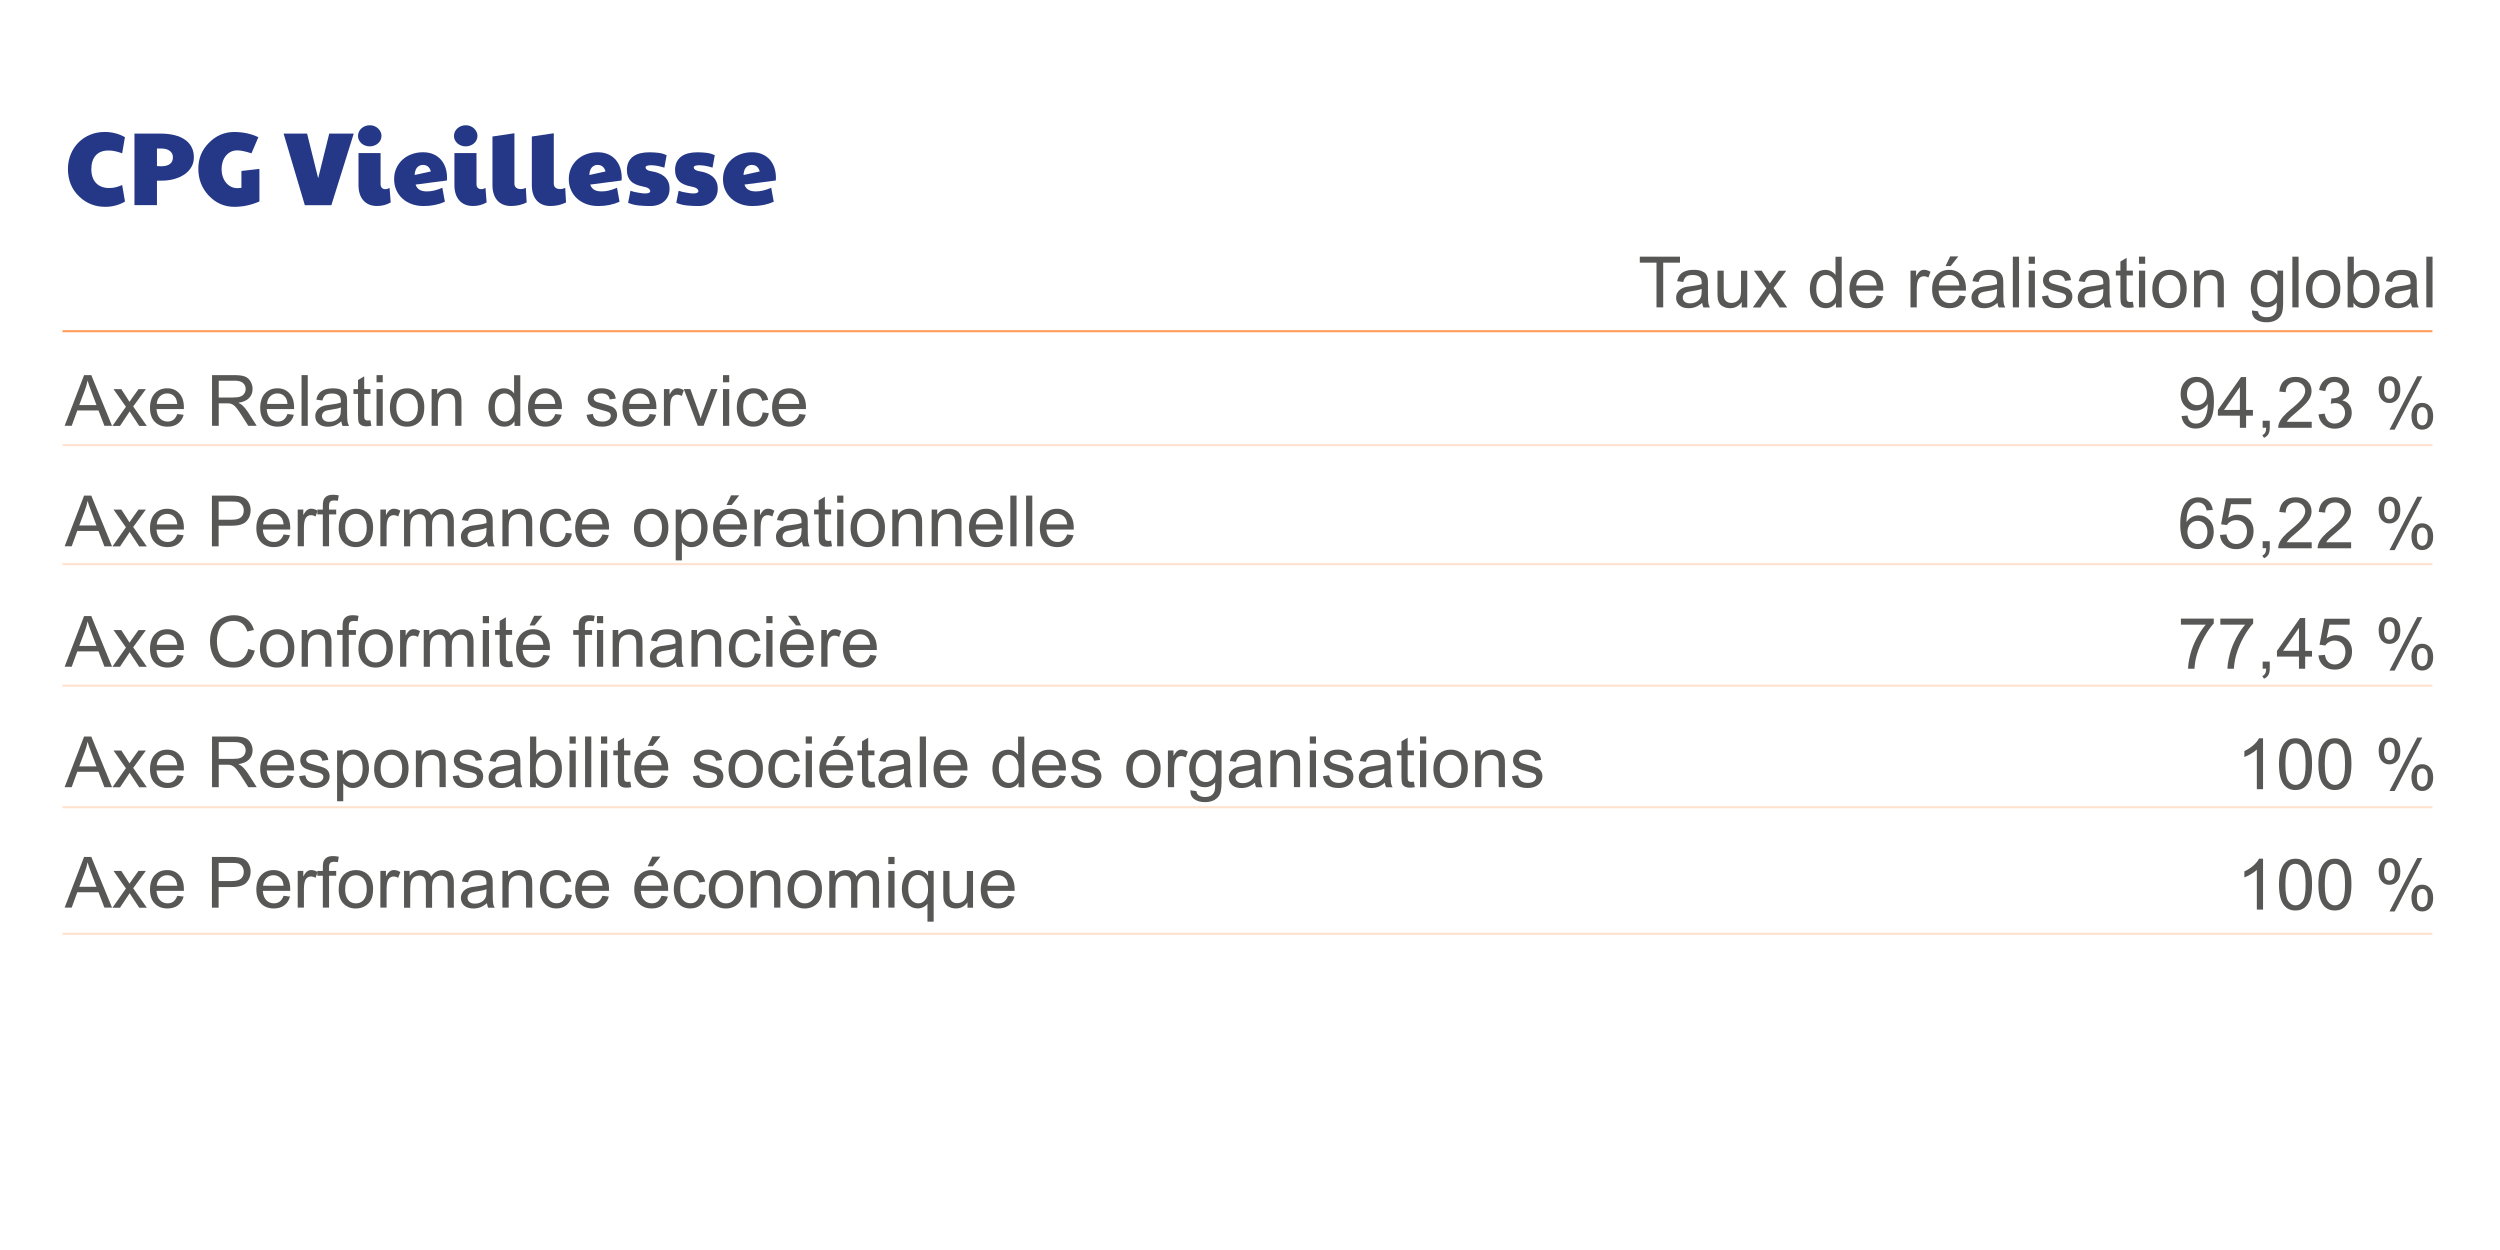 <?xml version="1.0" encoding="UTF-8"?>
<svg id="Calque_1" xmlns="http://www.w3.org/2000/svg" version="1.1" viewBox="0 0 600 300">
  <!-- Generator: Adobe Illustrator 29.5.0, SVG Export Plug-In . SVG Version: 2.1.0 Build 137)  -->
  <defs>
    <style>
      .st0 {
        opacity: .3;
      }

      .st0, .st1 {
        fill: none;
        stroke: #ff9b58;
        stroke-miterlimit: 10;
        stroke-width: .5px;
      }

      .st2 {
        fill: #575756;
      }

      .st3 {
        fill: #243887;
      }
    </style>
  </defs>
  <g>
    <path class="st3" d="M26.22,45.12c.28,0,.55-.01.79-.04.24-.03.49-.07.73-.13.24-.06.49-.13.74-.22.25-.09.53-.2.84-.32l.68,3.97c-1.45.84-3.03,1.26-4.74,1.26-2.42,0-4.49-.81-6.21-2.44-1.81-1.69-2.72-3.88-2.75-6.56,0-1.3.22-2.5.67-3.6.45-1.1,1.07-2.04,1.86-2.84.79-.79,1.72-1.41,2.8-1.86,1.07-.44,2.24-.67,3.49-.67,1.78,0,3.4.42,4.86,1.25l-.66,3.88c-1.2-.46-2.28-.68-3.25-.68-1.36,0-2.39.39-3.09,1.18-.7.79-1.06,1.89-1.06,3.31,0,.71.1,1.34.29,1.9.19.56.47,1.03.84,1.42.37.39.82.68,1.35.89.53.2,1.14.31,1.82.31Z"/>
    <path class="st3" d="M32.27,32.06h6.2c1.29,0,2.43.13,3.43.38,1,.25,1.84.62,2.53,1.11s1.2,1.08,1.56,1.79c.36.7.54,1.51.54,2.41s-.2,1.66-.61,2.36c-.41.69-.96,1.28-1.67,1.76-.71.48-1.54.85-2.48,1.11-.95.26-1.96.38-3.05.38h-1.05v5.88h-5.4v-17.19ZM38.74,39.9c.86,0,1.54-.18,2.03-.54.49-.36.73-.9.73-1.61,0-.35-.07-.65-.21-.92-.14-.26-.34-.48-.59-.65-.25-.18-.54-.31-.87-.4-.33-.09-.7-.13-1.09-.13h-1.07v4.2c.11.02.26.03.44.04.18,0,.39.01.63.01Z"/>
    <path class="st3" d="M60.36,36.8c-1.45-.47-2.59-.71-3.42-.71-.61,0-1.15.13-1.62.38-.47.25-.86.59-1.18,1s-.56.89-.72,1.43c-.16.54-.24,1.1-.24,1.67,0,.63.09,1.23.27,1.79.18.56.44,1.04.77,1.45.33.41.73.74,1.19.98.46.24.97.36,1.53.36.3,0,.63-.02,1-.07v-4.05l4.32-.49v7.81c-1.95.86-3.95,1.29-6.01,1.29-2.39,0-4.43-.89-6.12-2.66-1.68-1.78-2.53-3.94-2.53-6.47s.86-4.56,2.58-6.27c1.69-1.71,3.71-2.56,6.04-2.56,2.13,0,4.06.42,5.79,1.25l-1.66,3.88Z"/>
    <path class="st3" d="M68.06,32.06h5.64l2.66,10.72,2.66-10.72h5.88l-5.37,17.19h-6.37l-5.1-17.19Z"/>
    <path class="st3" d="M85.93,32.57c0-.37.08-.7.24-1.01.16-.31.37-.58.63-.8.26-.22.56-.4.9-.52s.7-.18,1.06-.18c.42,0,.81.08,1.15.23.35.15.64.35.88.59.24.24.43.51.57.81.13.3.2.6.2.9,0,.37-.08.72-.23,1.03-.15.31-.36.58-.62.8-.26.22-.56.4-.9.52-.34.13-.69.19-1.06.19-.4,0-.77-.06-1.12-.2-.35-.13-.65-.31-.9-.54-.25-.23-.45-.5-.6-.81-.15-.31-.22-.64-.22-1ZM93.75,48.59c-.98.57-2.08.85-3.27.85-.71,0-1.34-.12-1.89-.35-.55-.24-1.02-.57-1.4-1.01-.38-.44-.67-.96-.86-1.58-.2-.62-.29-1.31-.29-2.06v-7.71h5.3v7.47c0,.4.11.7.32.9.21.2.48.3.81.3s.67-.1,1.03-.29l.27,3.49Z"/>
    <path class="st3" d="M102.47,45.94c1.14,0,2.37-.29,3.69-.88l.61,3.36c-1.51.68-3.21,1.03-5.1,1.03-1.05,0-2.01-.16-2.88-.48-.87-.32-1.61-.77-2.23-1.34-.62-.57-1.11-1.25-1.45-2.04-.35-.79-.52-1.65-.52-2.58,0-.98.18-1.86.54-2.66.36-.79.86-1.47,1.48-2.04.63-.57,1.36-1,2.2-1.31.84-.3,1.73-.46,2.69-.46s1.8.16,2.53.48c.72.32,1.33.76,1.81,1.32.48.56.85,1.21,1.09,1.95.24.75.36,1.54.36,2.39,0,.11,0,.22-.01.33,0,.11-.02.21-.04.31l-7.5.98c.2.59.52,1.01.98,1.26.46.26,1.04.38,1.76.38ZM103.4,41.14c-.29-1.04-.92-1.56-1.9-1.56-.31,0-.59.06-.83.18s-.45.29-.62.51c-.17.22-.3.47-.38.77-.09.3-.14.62-.15.96l3.88-.85Z"/>
    <path class="st3" d="M108.96,32.57c0-.37.08-.7.24-1.01.16-.31.37-.58.63-.8.26-.22.56-.4.9-.52s.7-.18,1.06-.18c.42,0,.81.08,1.15.23.35.15.64.35.88.59.24.24.43.51.57.81.13.3.2.6.2.9,0,.37-.08.72-.23,1.03-.15.31-.36.58-.62.8-.26.22-.56.4-.9.52-.34.13-.69.19-1.06.19-.4,0-.77-.06-1.12-.2-.35-.13-.65-.31-.9-.54-.25-.23-.45-.5-.6-.81-.15-.31-.22-.64-.22-1ZM116.77,48.59c-.98.57-2.08.85-3.27.85-.71,0-1.34-.12-1.89-.35-.55-.24-1.02-.57-1.4-1.01-.38-.44-.67-.96-.86-1.58-.2-.62-.29-1.31-.29-2.06v-7.71h5.3v7.47c0,.4.11.7.32.9.21.2.48.3.81.3s.67-.1,1.03-.29l.27,3.49Z"/>
    <path class="st3" d="M126.39,48.59c-1.13.57-2.38.85-3.76.85-.71,0-1.34-.12-1.89-.35-.55-.23-1.02-.57-1.4-1-.38-.44-.67-.96-.86-1.58-.2-.61-.29-1.31-.29-2.08v-11.67l5.27-.78v12.08c0,.45.14.78.43,1,.28.22.67.32,1.16.32.37,0,.76-.1,1.15-.29l.2,3.49Z"/>
    <path class="st3" d="M135.84,48.59c-1.13.57-2.38.85-3.76.85-.71,0-1.34-.12-1.89-.35-.55-.23-1.02-.57-1.4-1-.38-.44-.67-.96-.86-1.58-.2-.61-.29-1.31-.29-2.08v-11.67l5.27-.78v12.08c0,.45.14.78.43,1,.28.22.67.32,1.16.32.37,0,.76-.1,1.15-.29l.2,3.49Z"/>
    <path class="st3" d="M144.39,45.94c1.14,0,2.37-.29,3.69-.88l.61,3.36c-1.51.68-3.21,1.03-5.1,1.03-1.05,0-2.01-.16-2.88-.48-.87-.32-1.61-.77-2.23-1.34-.62-.57-1.11-1.25-1.45-2.04-.35-.79-.52-1.65-.52-2.58,0-.98.18-1.86.54-2.66.36-.79.86-1.47,1.48-2.04.63-.57,1.36-1,2.2-1.31.84-.3,1.73-.46,2.69-.46s1.8.16,2.53.48c.72.32,1.33.76,1.81,1.32.48.56.85,1.21,1.09,1.95.24.75.36,1.54.36,2.39,0,.11,0,.22-.01.33,0,.11-.02.21-.04.31l-7.5.98c.2.59.52,1.01.98,1.26.46.26,1.04.38,1.76.38ZM145.32,41.14c-.29-1.04-.92-1.56-1.9-1.56-.31,0-.59.06-.83.18s-.45.29-.62.51c-.17.22-.3.47-.38.77-.09.3-.14.62-.15.96l3.88-.85Z"/>
    <path class="st3" d="M156.43,39.65c-.99,0-1.49.17-1.49.51,0,.13.04.25.11.35.07.1.17.19.29.27.12.08.26.14.4.19s.29.08.44.1c.64.1,1.24.25,1.79.45.55.2,1.03.47,1.43.8.4.33.72.74.95,1.23.23.48.35,1.06.35,1.73s-.12,1.25-.35,1.76c-.23.52-.56.95-.97,1.31-.42.36-.9.63-1.46.82s-1.17.28-1.83.28c-1.07,0-2.04-.05-2.92-.15-.88-.1-1.69-.31-2.42-.63l.56-2.88c.27.07.5.14.7.2.2.06.36.1.49.12.12.02.28.05.46.09.19.04.39.07.6.1.22.03.43.06.65.09s.42.04.6.04c.83,0,1.25-.2,1.25-.59-.02-.15-.09-.29-.19-.41-.1-.12-.23-.22-.38-.3-.15-.09-.33-.16-.53-.21-.2-.06-.41-.11-.63-.15-.63-.12-1.19-.28-1.68-.49-.48-.2-.89-.47-1.21-.79-.33-.32-.57-.72-.74-1.18-.17-.47-.25-1.02-.25-1.67.03-.73.19-1.36.46-1.87.28-.52.65-.94,1.12-1.27.47-.33,1.03-.57,1.67-.72.64-.15,1.34-.23,2.09-.23s1.53.04,2.23.13c.7.08,1.35.27,1.97.57l-.54,2.98c-1.22-.37-2.23-.56-3.03-.56Z"/>
    <path class="st3" d="M167.99,39.65c-.99,0-1.49.17-1.49.51,0,.13.04.25.11.35.07.1.17.19.29.27.12.08.26.14.4.19s.29.08.44.1c.64.1,1.24.25,1.79.45.55.2,1.03.47,1.43.8.4.33.72.74.95,1.23.23.48.35,1.06.35,1.73s-.12,1.25-.35,1.76c-.23.52-.56.95-.97,1.31-.42.36-.9.63-1.46.82s-1.17.28-1.83.28c-1.07,0-2.04-.05-2.92-.15-.88-.1-1.69-.31-2.42-.63l.56-2.88c.27.07.5.14.7.2.2.06.36.1.49.12.12.02.28.05.46.09.19.04.39.07.6.1.22.03.43.06.65.09s.42.04.6.04c.83,0,1.25-.2,1.25-.59-.02-.15-.09-.29-.19-.41-.1-.12-.23-.22-.38-.3-.15-.09-.33-.16-.53-.21-.2-.06-.41-.11-.63-.15-.63-.12-1.19-.28-1.68-.49-.48-.2-.89-.47-1.21-.79-.33-.32-.57-.72-.74-1.18-.17-.47-.25-1.02-.25-1.67.03-.73.19-1.36.46-1.87.28-.52.65-.94,1.12-1.27.47-.33,1.03-.57,1.67-.72.64-.15,1.34-.23,2.09-.23s1.53.04,2.23.13c.7.08,1.35.27,1.97.57l-.54,2.98c-1.22-.37-2.23-.56-3.03-.56Z"/>
    <path class="st3" d="M181.4,45.94c1.14,0,2.37-.29,3.69-.88l.61,3.36c-1.51.68-3.21,1.03-5.1,1.03-1.05,0-2.01-.16-2.88-.48-.87-.32-1.61-.77-2.23-1.34-.62-.57-1.11-1.25-1.45-2.04-.35-.79-.52-1.65-.52-2.58,0-.98.18-1.86.54-2.66.36-.79.86-1.47,1.48-2.04.63-.57,1.36-1,2.2-1.31.84-.3,1.73-.46,2.69-.46s1.8.16,2.53.48c.72.32,1.33.76,1.81,1.32.48.56.85,1.21,1.09,1.95.24.75.36,1.54.36,2.39,0,.11,0,.22-.01.33,0,.11-.02.21-.04.31l-7.5.98c.2.59.52,1.01.98,1.26.46.26,1.04.38,1.76.38ZM182.33,41.14c-.29-1.04-.92-1.56-1.9-1.56-.31,0-.59.06-.83.18s-.45.29-.62.51c-.17.22-.3.47-.38.77-.09.3-.14.62-.15.96l3.88-.85Z"/>
    <path class="st2" d="M15.51,102.2l4.67-12.17h1.73l4.98,12.17h-1.83l-1.42-3.69h-5.09l-1.34,3.69h-1.71ZM19.02,97.21h4.13l-1.27-3.37c-.39-1.02-.68-1.86-.86-2.52-.15.78-.37,1.56-.66,2.32l-1.34,3.57Z"/>
    <path class="st2" d="M27,102.2l3.22-4.58-2.98-4.23h1.87l1.35,2.07c.25.39.46.72.61.99.24-.37.47-.69.67-.97l1.49-2.08h1.78l-3.05,4.15,3.28,4.67h-1.83l-1.81-2.74-.48-.74-2.32,3.48h-1.81Z"/>
    <path class="st2" d="M42.53,99.36l1.54.19c-.24.9-.69,1.6-1.35,2.1s-1.5.75-2.52.75c-1.29,0-2.31-.4-3.07-1.19-.76-.79-1.13-1.91-1.13-3.34s.38-2.63,1.15-3.45,1.75-1.23,2.97-1.23,2.14.4,2.89,1.2,1.12,1.93,1.12,3.39c0,.09,0,.22,0,.4h-6.57c.06.97.33,1.71.82,2.22s1.11.77,1.84.77c.55,0,1.02-.14,1.4-.43s.69-.75.92-1.38ZM37.62,96.95h4.92c-.07-.74-.25-1.3-.56-1.67-.48-.58-1.09-.86-1.85-.86-.69,0-1.26.23-1.73.69-.47.46-.73,1.07-.78,1.84Z"/>
    <path class="st2" d="M50.89,102.2v-12.17h5.4c1.08,0,1.91.11,2.47.33.56.22,1.02.6,1.35,1.16s.51,1.17.51,1.83c0,.86-.28,1.59-.84,2.18s-1.42.97-2.59,1.13c.43.2.75.41.97.61.47.43.92.97,1.34,1.62l2.12,3.31h-2.03l-1.61-2.53c-.47-.73-.86-1.29-1.16-1.68s-.58-.66-.82-.81c-.24-.15-.49-.26-.73-.32-.18-.04-.48-.06-.9-.06h-1.87v5.4h-1.61ZM52.5,95.4h3.46c.74,0,1.31-.08,1.73-.23.42-.15.73-.4.95-.73.22-.33.32-.7.32-1.09,0-.58-.21-1.05-.63-1.42-.42-.37-1.08-.56-1.98-.56h-3.85v4.03Z"/>
    <path class="st2" d="M68.98,99.36l1.54.19c-.24.9-.69,1.6-1.35,2.1s-1.5.75-2.52.75c-1.29,0-2.31-.4-3.07-1.19-.76-.79-1.13-1.91-1.13-3.34s.38-2.63,1.15-3.45,1.75-1.23,2.97-1.23,2.14.4,2.89,1.2,1.12,1.93,1.12,3.39c0,.09,0,.22,0,.4h-6.57c.06.97.33,1.71.82,2.22s1.11.77,1.84.77c.55,0,1.02-.14,1.4-.43s.69-.75.92-1.38ZM64.08,96.95h4.92c-.07-.74-.25-1.3-.56-1.67-.48-.58-1.09-.86-1.85-.86-.69,0-1.26.23-1.73.69-.47.46-.73,1.07-.78,1.84Z"/>
    <path class="st2" d="M72.37,102.2v-12.17h1.49v12.17h-1.49Z"/>
    <path class="st2" d="M81.93,101.12c-.55.47-1.09.8-1.6,1-.51.19-1.06.29-1.65.29-.97,0-1.71-.24-2.23-.71-.52-.47-.78-1.08-.78-1.81,0-.43.1-.83.29-1.18.2-.36.45-.64.77-.86.32-.22.68-.38,1.08-.49.29-.08.74-.15,1.33-.22,1.21-.14,2.09-.32,2.66-.51,0-.2,0-.33,0-.39,0-.61-.14-1.04-.42-1.29-.38-.34-.95-.51-1.7-.51-.7,0-1.22.12-1.56.37-.33.25-.58.68-.74,1.31l-1.46-.2c.13-.63.35-1.13.66-1.52.3-.38.74-.68,1.32-.89.58-.21,1.24-.31,2-.31s1.36.09,1.83.27.82.4,1.04.67c.22.27.38.61.46,1.02.05.25.07.71.07,1.38v1.99c0,1.39.03,2.27.1,2.64.06.37.19.72.38,1.06h-1.56c-.15-.31-.25-.67-.3-1.09ZM81.81,97.78c-.54.22-1.36.41-2.44.56-.61.09-1.05.19-1.3.3s-.45.27-.59.49c-.14.21-.21.45-.21.71,0,.4.15.73.45,1,.3.27.74.4,1.32.4s1.09-.13,1.54-.38c.45-.25.78-.6.99-1.03.16-.34.24-.84.24-1.49v-.55Z"/>
    <path class="st2" d="M88.9,100.87l.22,1.32c-.42.09-.8.13-1.13.13-.54,0-.96-.09-1.26-.26s-.51-.4-.63-.68c-.12-.28-.18-.87-.18-1.76v-5.07h-1.1v-1.16h1.1v-2.18l1.49-.9v3.08h1.5v1.16h-1.5v5.15c0,.43.03.7.08.82.05.12.14.22.26.29.12.07.29.11.51.11.17,0,.38-.02.66-.06Z"/>
    <path class="st2" d="M90.37,91.75v-1.72h1.49v1.72h-1.49ZM90.37,102.2v-8.82h1.49v8.82h-1.49Z"/>
    <path class="st2" d="M93.58,97.8c0-1.63.45-2.84,1.36-3.63.76-.65,1.68-.98,2.77-.98,1.21,0,2.2.4,2.97,1.19.77.79,1.15,1.89,1.15,3.29,0,1.13-.17,2.03-.51,2.68-.34.65-.84,1.16-1.49,1.52-.65.36-1.36.54-2.13.54-1.23,0-2.23-.4-2.99-1.19-.76-.79-1.14-1.93-1.14-3.42ZM95.11,97.8c0,1.13.25,1.97.74,2.54.49.56,1.11.84,1.86.84s1.36-.28,1.85-.85.74-1.42.74-2.58c0-1.09-.25-1.92-.74-2.48-.5-.56-1.11-.84-1.85-.84s-1.37.28-1.86.84-.74,1.4-.74,2.53Z"/>
    <path class="st2" d="M103.59,102.2v-8.82h1.34v1.25c.65-.97,1.58-1.45,2.81-1.45.53,0,1.02.1,1.47.29.45.19.78.44,1,.75s.38.68.46,1.1c.06.28.08.76.08,1.45v5.42h-1.49v-5.36c0-.61-.06-1.06-.17-1.37-.12-.3-.32-.54-.62-.72-.3-.18-.64-.27-1.04-.27-.64,0-1.19.2-1.65.61-.46.4-.69,1.17-.69,2.3v4.81h-1.49Z"/>
    <path class="st2" d="M123.49,102.2v-1.11c-.56.87-1.38,1.31-2.47,1.31-.7,0-1.35-.19-1.94-.58-.59-.39-1.05-.93-1.37-1.62-.32-.69-.49-1.49-.49-2.39s.15-1.68.44-2.39c.29-.72.73-1.27,1.32-1.65s1.24-.57,1.97-.57c.53,0,1,.11,1.42.34.42.22.75.52,1.01.88v-4.37h1.49v12.17h-1.39ZM118.76,97.8c0,1.13.24,1.97.71,2.53s1.04.84,1.69.84,1.21-.27,1.66-.8c.46-.53.69-1.35.69-2.44,0-1.21-.23-2.09-.7-2.66s-1.04-.85-1.72-.85-1.22.27-1.66.81c-.45.54-.67,1.4-.67,2.56Z"/>
    <path class="st2" d="M133.26,99.36l1.54.19c-.24.9-.69,1.6-1.35,2.1s-1.5.75-2.52.75c-1.29,0-2.31-.4-3.07-1.19-.76-.79-1.13-1.91-1.13-3.34s.38-2.63,1.15-3.45,1.75-1.23,2.97-1.23,2.14.4,2.89,1.2,1.12,1.93,1.12,3.39c0,.09,0,.22,0,.4h-6.57c.06.97.33,1.71.82,2.22s1.11.77,1.84.77c.55,0,1.02-.14,1.4-.43s.69-.75.92-1.38ZM128.35,96.95h4.92c-.07-.74-.25-1.3-.56-1.67-.48-.58-1.09-.86-1.85-.86-.69,0-1.26.23-1.73.69-.47.46-.73,1.07-.78,1.84Z"/>
    <path class="st2" d="M140.8,99.57l1.48-.23c.08.59.31,1.05.69,1.36.38.32.91.47,1.59.47s1.2-.14,1.53-.42c.33-.28.5-.61.5-.98,0-.34-.15-.6-.44-.8-.2-.13-.71-.3-1.53-.51-1.1-.28-1.85-.52-2.28-.72-.42-.2-.74-.48-.96-.84-.22-.36-.33-.75-.33-1.18,0-.39.09-.76.27-1.09.18-.33.42-.61.73-.83.23-.17.55-.32.95-.44.4-.12.83-.18,1.29-.18.69,0,1.3.1,1.82.3.52.2.91.47,1.16.81.25.34.42.8.51,1.37l-1.46.2c-.07-.45-.26-.81-.58-1.06-.32-.25-.77-.38-1.35-.38-.69,0-1.18.11-1.47.34s-.44.49-.44.8c0,.19.06.37.18.52.12.16.31.29.57.4.15.06.59.18,1.32.38,1.06.28,1.79.51,2.21.69.42.18.75.44.98.78s.36.77.36,1.28-.15.97-.44,1.41c-.29.44-.71.78-1.26,1.02-.55.24-1.17.36-1.86.36-1.15,0-2.02-.24-2.62-.71-.6-.48-.98-1.18-1.15-2.12Z"/>
    <path class="st2" d="M155.93,99.36l1.54.19c-.24.9-.69,1.6-1.35,2.1s-1.5.75-2.52.75c-1.29,0-2.31-.4-3.07-1.19-.76-.79-1.13-1.91-1.13-3.34s.38-2.63,1.15-3.45,1.75-1.23,2.97-1.23,2.14.4,2.89,1.2,1.12,1.93,1.12,3.39c0,.09,0,.22,0,.4h-6.57c.06.97.33,1.71.82,2.22s1.11.77,1.84.77c.55,0,1.02-.14,1.4-.43s.69-.75.92-1.38ZM151.03,96.95h4.92c-.07-.74-.25-1.3-.56-1.67-.48-.58-1.09-.86-1.85-.86-.69,0-1.26.23-1.73.69-.47.46-.73,1.07-.78,1.84Z"/>
    <path class="st2" d="M159.34,102.2v-8.82h1.34v1.34c.34-.63.66-1.04.95-1.24.29-.2.61-.3.96-.3.5,0,1.02.16,1.54.48l-.51,1.39c-.37-.22-.73-.32-1.1-.32-.33,0-.62.1-.88.29-.26.2-.45.47-.56.82-.17.53-.25,1.11-.25,1.74v4.62h-1.49Z"/>
    <path class="st2" d="M167.46,102.2l-3.35-8.82h1.58l1.89,5.28c.2.57.39,1.16.56,1.78.13-.46.32-1.02.56-1.68l1.96-5.38h1.54l-3.34,8.82h-1.39Z"/>
    <path class="st2" d="M173.52,91.75v-1.72h1.49v1.72h-1.49ZM173.52,102.2v-8.82h1.49v8.82h-1.49Z"/>
    <path class="st2" d="M183.04,98.97l1.47.19c-.16,1.01-.57,1.81-1.23,2.38-.66.57-1.47.86-2.44.86-1.21,0-2.18-.39-2.91-1.18-.73-.79-1.1-1.92-1.1-3.39,0-.95.16-1.78.47-2.5s.8-1.25,1.44-1.61c.65-.36,1.35-.54,2.1-.54.96,0,1.74.24,2.35.73.61.48,1,1.17,1.17,2.06l-1.45.22c-.14-.59-.38-1.04-.73-1.34-.35-.3-.78-.45-1.27-.45-.75,0-1.36.27-1.83.81-.47.54-.71,1.39-.71,2.56s.23,2.04.68,2.58,1.05.81,1.78.81c.59,0,1.08-.18,1.47-.54s.64-.91.75-1.66Z"/>
    <path class="st2" d="M191.83,99.36l1.54.19c-.24.9-.69,1.6-1.35,2.1s-1.5.75-2.52.75c-1.29,0-2.31-.4-3.07-1.19-.76-.79-1.13-1.91-1.13-3.34s.38-2.63,1.15-3.45,1.75-1.23,2.97-1.23,2.14.4,2.89,1.2,1.12,1.93,1.12,3.39c0,.09,0,.22,0,.4h-6.57c.06.97.33,1.71.82,2.22s1.11.77,1.84.77c.55,0,1.02-.14,1.4-.43s.69-.75.92-1.38ZM186.92,96.95h4.92c-.07-.74-.25-1.3-.56-1.67-.48-.58-1.09-.86-1.85-.86-.69,0-1.26.23-1.73.69-.47.46-.73,1.07-.78,1.84Z"/>
    <path class="st2" d="M15.51,131.11l4.67-12.17h1.73l4.98,12.17h-1.83l-1.42-3.69h-5.09l-1.34,3.69h-1.71ZM19.02,126.11h4.13l-1.27-3.37c-.39-1.02-.68-1.86-.86-2.52-.15.78-.37,1.56-.66,2.32l-1.34,3.57Z"/>
    <path class="st2" d="M27,131.11l3.22-4.58-2.98-4.23h1.87l1.35,2.07c.25.39.46.72.61.99.24-.37.47-.69.67-.97l1.49-2.08h1.78l-3.05,4.15,3.28,4.67h-1.83l-1.81-2.74-.48-.74-2.32,3.48h-1.81Z"/>
    <path class="st2" d="M42.53,128.27l1.54.19c-.24.9-.69,1.6-1.35,2.1s-1.5.75-2.52.75c-1.29,0-2.31-.4-3.07-1.19-.76-.79-1.13-1.91-1.13-3.34s.38-2.63,1.15-3.45,1.75-1.23,2.97-1.23,2.14.4,2.89,1.2,1.12,1.93,1.12,3.39c0,.09,0,.22,0,.4h-6.57c.06.97.33,1.71.82,2.22s1.11.77,1.84.77c.55,0,1.02-.14,1.4-.43s.69-.75.92-1.38ZM37.62,125.86h4.92c-.07-.74-.25-1.3-.56-1.67-.48-.58-1.09-.86-1.85-.86-.69,0-1.26.23-1.73.69-.47.46-.73,1.07-.78,1.84Z"/>
    <path class="st2" d="M50.86,131.11v-12.17h4.59c.81,0,1.42.04,1.85.12.6.1,1.1.29,1.5.57.4.28.73.67.98,1.17.25.5.37,1.06.37,1.66,0,1.03-.33,1.91-.99,2.63-.66.72-1.85,1.08-3.57,1.08h-3.12v4.95h-1.61ZM52.47,124.73h3.15c1.04,0,1.78-.19,2.22-.58s.66-.93.66-1.64c0-.51-.13-.94-.39-1.31-.26-.36-.6-.6-1.02-.72-.27-.07-.77-.11-1.5-.11h-3.11v4.35Z"/>
    <path class="st2" d="M68.05,128.27l1.54.19c-.24.9-.69,1.6-1.35,2.1s-1.5.75-2.52.75c-1.29,0-2.31-.4-3.07-1.19-.76-.79-1.13-1.91-1.13-3.34s.38-2.63,1.15-3.45,1.75-1.23,2.97-1.23,2.14.4,2.89,1.2,1.12,1.93,1.12,3.39c0,.09,0,.22,0,.4h-6.57c.06.97.33,1.71.82,2.22s1.11.77,1.84.77c.55,0,1.02-.14,1.4-.43s.69-.75.92-1.38ZM63.14,125.86h4.92c-.07-.74-.25-1.3-.56-1.67-.48-.58-1.09-.86-1.85-.86-.69,0-1.26.23-1.73.69-.47.46-.73,1.07-.78,1.84Z"/>
    <path class="st2" d="M71.45,131.11v-8.82h1.34v1.34c.34-.63.66-1.04.95-1.24.29-.2.61-.3.96-.3.5,0,1.02.16,1.54.48l-.51,1.39c-.37-.22-.73-.32-1.1-.32-.33,0-.62.1-.88.29-.26.2-.45.47-.56.82-.17.53-.25,1.11-.25,1.74v4.62h-1.49Z"/>
    <path class="st2" d="M77.48,131.11v-7.65h-1.32v-1.16h1.32v-.94c0-.59.05-1.03.16-1.32.14-.39.4-.7.76-.94.36-.24.87-.36,1.52-.36.42,0,.89.05,1.39.15l-.22,1.3c-.31-.06-.6-.08-.88-.08-.45,0-.77.1-.96.29s-.28.56-.28,1.09v.81h1.72v1.16h-1.72v7.65h-1.49Z"/>
    <path class="st2" d="M81.29,126.7c0-1.63.45-2.84,1.36-3.63.76-.65,1.68-.98,2.77-.98,1.21,0,2.2.4,2.97,1.19.77.79,1.15,1.89,1.15,3.29,0,1.13-.17,2.03-.51,2.68-.34.65-.84,1.16-1.49,1.52-.65.36-1.36.54-2.13.54-1.23,0-2.23-.4-2.99-1.19-.76-.79-1.14-1.93-1.14-3.42ZM82.83,126.7c0,1.13.25,1.97.74,2.54.49.56,1.11.84,1.86.84s1.36-.28,1.85-.85.74-1.42.74-2.58c0-1.09-.25-1.92-.74-2.48-.5-.56-1.11-.84-1.85-.84s-1.37.28-1.86.84-.74,1.4-.74,2.53Z"/>
    <path class="st2" d="M91.29,131.11v-8.82h1.34v1.34c.34-.63.66-1.04.95-1.24.29-.2.61-.3.96-.3.5,0,1.02.16,1.54.48l-.51,1.39c-.37-.22-.73-.32-1.1-.32-.33,0-.62.1-.88.29-.26.2-.45.47-.56.82-.17.53-.25,1.11-.25,1.74v4.62h-1.49Z"/>
    <path class="st2" d="M96.97,131.11v-8.82h1.34v1.24c.28-.43.64-.78,1.1-1.04.46-.26.98-.39,1.57-.39.65,0,1.19.14,1.61.41.42.27.71.65.88,1.14.7-1.03,1.6-1.54,2.72-1.54.87,0,1.55.24,2.02.73.47.48.71,1.23.71,2.24v6.05h-1.49v-5.55c0-.6-.05-1.03-.15-1.29-.1-.26-.27-.47-.53-.64s-.55-.24-.9-.24c-.62,0-1.13.21-1.54.62-.41.41-.61,1.07-.61,1.98v5.12h-1.49v-5.73c0-.66-.12-1.16-.37-1.49s-.64-.5-1.2-.5c-.42,0-.81.11-1.17.33-.36.22-.62.54-.78.97s-.24,1.04-.24,1.84v4.57h-1.49Z"/>
    <path class="st2" d="M116.88,130.02c-.55.47-1.09.8-1.6,1-.51.19-1.06.29-1.65.29-.97,0-1.71-.24-2.23-.71-.52-.47-.78-1.08-.78-1.81,0-.43.1-.83.29-1.18.2-.36.45-.64.77-.86.32-.22.68-.38,1.08-.49.29-.08.74-.15,1.33-.22,1.21-.14,2.09-.32,2.66-.51,0-.2,0-.33,0-.39,0-.61-.14-1.04-.42-1.29-.38-.34-.95-.51-1.7-.51-.7,0-1.22.12-1.56.37-.33.25-.58.68-.74,1.31l-1.46-.2c.13-.63.35-1.13.66-1.52.3-.38.74-.68,1.32-.89.58-.21,1.24-.31,2-.31s1.36.09,1.83.27.82.4,1.04.67c.22.27.38.61.46,1.02.05.25.07.71.07,1.38v1.99c0,1.39.03,2.27.1,2.64.06.37.19.72.38,1.06h-1.56c-.15-.31-.25-.67-.3-1.09ZM116.75,126.69c-.54.22-1.36.41-2.44.56-.61.09-1.05.19-1.3.3s-.45.27-.59.49c-.14.21-.21.45-.21.71,0,.4.15.73.45,1,.3.27.74.4,1.32.4s1.09-.13,1.54-.38c.45-.25.78-.6.99-1.03.16-.34.24-.84.24-1.49v-.55Z"/>
    <path class="st2" d="M120.58,131.11v-8.82h1.34v1.25c.65-.97,1.58-1.45,2.81-1.45.53,0,1.02.1,1.47.29.45.19.78.44,1,.75s.38.68.46,1.1c.06.28.08.76.08,1.45v5.42h-1.49v-5.36c0-.61-.06-1.06-.17-1.37-.12-.3-.32-.54-.62-.72-.3-.18-.64-.27-1.04-.27-.64,0-1.19.2-1.65.61-.46.4-.69,1.17-.69,2.3v4.81h-1.49Z"/>
    <path class="st2" d="M135.79,127.88l1.47.19c-.16,1.01-.57,1.81-1.23,2.38-.66.57-1.47.86-2.44.86-1.21,0-2.18-.39-2.91-1.18-.73-.79-1.1-1.92-1.1-3.39,0-.95.16-1.78.47-2.5s.8-1.25,1.44-1.61c.65-.36,1.35-.54,2.1-.54.96,0,1.74.24,2.35.73.61.48,1,1.17,1.17,2.06l-1.45.22c-.14-.59-.38-1.04-.73-1.34-.35-.3-.78-.45-1.27-.45-.75,0-1.36.27-1.83.81-.47.54-.71,1.39-.71,2.56s.23,2.04.68,2.58,1.05.81,1.78.81c.59,0,1.08-.18,1.47-.54s.64-.91.75-1.66Z"/>
    <path class="st2" d="M144.57,128.27l1.54.19c-.24.9-.69,1.6-1.35,2.1s-1.5.75-2.52.75c-1.29,0-2.31-.4-3.07-1.19-.76-.79-1.13-1.91-1.13-3.34s.38-2.63,1.15-3.45,1.75-1.23,2.97-1.23,2.14.4,2.89,1.2,1.12,1.93,1.12,3.39c0,.09,0,.22,0,.4h-6.57c.06.97.33,1.71.82,2.22s1.11.77,1.84.77c.55,0,1.02-.14,1.4-.43s.69-.75.92-1.38ZM139.67,125.86h4.92c-.07-.74-.25-1.3-.56-1.67-.48-.58-1.09-.86-1.85-.86-.69,0-1.26.23-1.73.69-.47.46-.73,1.07-.78,1.84Z"/>
    <path class="st2" d="M152.16,126.7c0-1.63.45-2.84,1.36-3.63.76-.65,1.68-.98,2.77-.98,1.21,0,2.2.4,2.97,1.19.77.79,1.15,1.89,1.15,3.29,0,1.13-.17,2.03-.51,2.68-.34.65-.84,1.16-1.49,1.52-.65.36-1.36.54-2.13.54-1.23,0-2.23-.4-2.99-1.19-.76-.79-1.14-1.93-1.14-3.42ZM153.69,126.7c0,1.13.25,1.97.74,2.54.49.56,1.11.84,1.86.84s1.36-.28,1.85-.85.74-1.42.74-2.58c0-1.09-.25-1.92-.74-2.48-.5-.56-1.11-.84-1.85-.84s-1.37.28-1.86.84-.74,1.4-.74,2.53Z"/>
    <path class="st2" d="M162.17,134.49v-12.19h1.36v1.15c.32-.45.68-.78,1.09-1.01.4-.22.89-.34,1.47-.34.75,0,1.42.19,1.99.58s1.01.93,1.3,1.64c.29.71.44,1.48.44,2.32,0,.9-.16,1.71-.49,2.44-.32.72-.79,1.28-1.41,1.66-.62.38-1.27.58-1.95.58-.5,0-.94-.1-1.34-.32-.4-.21-.72-.48-.98-.8v4.29h-1.49ZM163.52,126.75c0,1.13.23,1.97.69,2.52s1.02.81,1.67.81,1.23-.28,1.71-.84c.47-.56.71-1.43.71-2.61s-.23-1.96-.69-2.52c-.46-.56-1.01-.84-1.66-.84s-1.2.3-1.69.89c-.49.6-.73,1.46-.73,2.59Z"/>
    <path class="st2" d="M177.66,128.27l1.54.19c-.24.9-.69,1.6-1.35,2.1s-1.5.75-2.52.75c-1.29,0-2.31-.4-3.07-1.19-.76-.79-1.13-1.91-1.13-3.34s.38-2.63,1.15-3.45,1.75-1.23,2.97-1.23,2.14.4,2.89,1.2,1.12,1.93,1.12,3.39c0,.09,0,.22,0,.4h-6.57c.06.97.33,1.71.82,2.22s1.11.77,1.84.77c.55,0,1.02-.14,1.4-.43s.69-.75.92-1.38ZM172.75,125.86h4.92c-.07-.74-.25-1.3-.56-1.67-.48-.58-1.09-.86-1.85-.86-.69,0-1.26.23-1.73.69-.47.46-.73,1.07-.78,1.84ZM174.36,121.2l1.1-2.32h1.96l-1.83,2.32h-1.24Z"/>
    <path class="st2" d="M181.06,131.11v-8.82h1.34v1.34c.34-.63.66-1.04.95-1.24.29-.2.61-.3.96-.3.5,0,1.02.16,1.54.48l-.51,1.39c-.37-.22-.73-.32-1.1-.32-.33,0-.62.1-.88.29-.26.2-.45.47-.56.82-.17.53-.25,1.11-.25,1.74v4.62h-1.49Z"/>
    <path class="st2" d="M192.49,130.02c-.55.47-1.09.8-1.6,1-.51.19-1.06.29-1.65.29-.97,0-1.71-.24-2.23-.71-.52-.47-.78-1.08-.78-1.81,0-.43.1-.83.29-1.18.2-.36.45-.64.77-.86.32-.22.68-.38,1.08-.49.29-.08.74-.15,1.33-.22,1.21-.14,2.09-.32,2.66-.51,0-.2,0-.33,0-.39,0-.61-.14-1.04-.42-1.29-.38-.34-.95-.51-1.7-.51-.7,0-1.22.12-1.56.37-.33.25-.58.68-.74,1.31l-1.46-.2c.13-.63.35-1.13.66-1.52.3-.38.74-.68,1.32-.89.58-.21,1.24-.31,2-.31s1.36.09,1.83.27.82.4,1.04.67c.22.27.38.61.46,1.02.05.25.07.71.07,1.38v1.99c0,1.39.03,2.27.1,2.64.06.37.19.72.38,1.06h-1.56c-.15-.31-.25-.67-.3-1.09ZM192.37,126.69c-.54.22-1.36.41-2.44.56-.61.09-1.05.19-1.3.3s-.45.27-.59.49c-.14.21-.21.45-.21.71,0,.4.15.73.45,1,.3.27.74.4,1.32.4s1.09-.13,1.54-.38c.45-.25.78-.6.99-1.03.16-.34.24-.84.24-1.49v-.55Z"/>
    <path class="st2" d="M199.46,129.77l.22,1.32c-.42.09-.8.13-1.13.13-.54,0-.96-.09-1.26-.26s-.51-.4-.63-.68c-.12-.28-.18-.87-.18-1.76v-5.07h-1.1v-1.16h1.1v-2.18l1.49-.9v3.08h1.5v1.16h-1.5v5.15c0,.43.03.7.08.82.05.12.14.22.26.29.12.07.29.11.51.11.17,0,.38-.02.66-.06Z"/>
    <path class="st2" d="M200.92,120.66v-1.72h1.49v1.72h-1.49ZM200.92,131.11v-8.82h1.49v8.82h-1.49Z"/>
    <path class="st2" d="M204.14,126.7c0-1.63.45-2.84,1.36-3.63.76-.65,1.68-.98,2.77-.98,1.21,0,2.2.4,2.97,1.19.77.79,1.15,1.89,1.15,3.29,0,1.13-.17,2.03-.51,2.68-.34.65-.84,1.16-1.49,1.52-.65.36-1.36.54-2.13.54-1.23,0-2.23-.4-2.99-1.19-.76-.79-1.14-1.93-1.14-3.42ZM205.67,126.7c0,1.13.25,1.97.74,2.54.49.56,1.11.84,1.86.84s1.36-.28,1.85-.85.74-1.42.74-2.58c0-1.09-.25-1.92-.74-2.48-.5-.56-1.11-.84-1.85-.84s-1.37.28-1.86.84-.74,1.4-.74,2.53Z"/>
    <path class="st2" d="M214.15,131.11v-8.82h1.34v1.25c.65-.97,1.58-1.45,2.81-1.45.53,0,1.02.1,1.47.29.45.19.78.44,1,.75s.38.68.46,1.1c.06.28.08.76.08,1.45v5.42h-1.49v-5.36c0-.61-.06-1.06-.17-1.37-.12-.3-.32-.54-.62-.72-.3-.18-.64-.27-1.04-.27-.64,0-1.19.2-1.65.61-.46.4-.69,1.17-.69,2.3v4.81h-1.49Z"/>
    <path class="st2" d="M223.6,131.11v-8.82h1.34v1.25c.65-.97,1.58-1.45,2.81-1.45.53,0,1.02.1,1.47.29.45.19.78.44,1,.75s.38.68.46,1.1c.06.28.08.76.08,1.45v5.42h-1.49v-5.36c0-.61-.06-1.06-.17-1.37-.12-.3-.32-.54-.62-.72-.3-.18-.64-.27-1.04-.27-.64,0-1.19.2-1.65.61-.46.4-.69,1.17-.69,2.3v4.81h-1.49Z"/>
    <path class="st2" d="M239.09,128.27l1.54.19c-.24.9-.69,1.6-1.35,2.1s-1.5.75-2.52.75c-1.29,0-2.31-.4-3.07-1.19-.76-.79-1.13-1.91-1.13-3.34s.38-2.63,1.15-3.45,1.75-1.23,2.97-1.23,2.14.4,2.89,1.2,1.12,1.93,1.12,3.39c0,.09,0,.22,0,.4h-6.57c.06.97.33,1.71.82,2.22s1.11.77,1.84.77c.55,0,1.02-.14,1.4-.43s.69-.75.92-1.38ZM234.19,125.86h4.92c-.07-.74-.25-1.3-.56-1.67-.48-.58-1.09-.86-1.85-.86-.69,0-1.26.23-1.73.69-.47.46-.73,1.07-.78,1.84Z"/>
    <path class="st2" d="M242.48,131.11v-12.17h1.49v12.17h-1.49Z"/>
    <path class="st2" d="M246.26,131.11v-12.17h1.49v12.17h-1.49Z"/>
    <path class="st2" d="M256.1,128.27l1.54.19c-.24.9-.69,1.6-1.35,2.1s-1.5.75-2.52.75c-1.29,0-2.31-.4-3.07-1.19-.76-.79-1.13-1.91-1.13-3.34s.38-2.63,1.15-3.45,1.75-1.23,2.97-1.23,2.14.4,2.89,1.2,1.12,1.93,1.12,3.39c0,.09,0,.22,0,.4h-6.57c.06.97.33,1.71.82,2.22s1.11.77,1.84.77c.55,0,1.02-.14,1.4-.43s.69-.75.92-1.38ZM251.19,125.86h4.92c-.07-.74-.25-1.3-.56-1.67-.48-.58-1.09-.86-1.85-.86-.69,0-1.26.23-1.73.69-.47.46-.73,1.07-.78,1.84Z"/>
    <path class="st2" d="M15.51,160.02l4.67-12.17h1.73l4.98,12.17h-1.83l-1.42-3.69h-5.09l-1.34,3.69h-1.71ZM19.02,155.02h4.13l-1.27-3.37c-.39-1.02-.68-1.86-.86-2.52-.15.78-.37,1.56-.66,2.32l-1.34,3.57Z"/>
    <path class="st2" d="M27,160.02l3.22-4.58-2.98-4.23h1.87l1.35,2.07c.25.39.46.72.61.99.24-.37.47-.69.67-.97l1.49-2.08h1.78l-3.05,4.15,3.28,4.67h-1.83l-1.81-2.74-.48-.74-2.32,3.48h-1.81Z"/>
    <path class="st2" d="M42.53,157.18l1.54.19c-.24.9-.69,1.6-1.35,2.1s-1.5.75-2.52.75c-1.29,0-2.31-.4-3.07-1.19-.76-.79-1.13-1.91-1.13-3.34s.38-2.63,1.15-3.45,1.75-1.23,2.97-1.23,2.14.4,2.89,1.2,1.12,1.93,1.12,3.39c0,.09,0,.22,0,.4h-6.57c.06.97.33,1.71.82,2.22s1.11.77,1.84.77c.55,0,1.02-.14,1.4-.43s.69-.75.92-1.38ZM37.62,154.76h4.92c-.07-.74-.25-1.3-.56-1.67-.48-.58-1.09-.86-1.85-.86-.69,0-1.26.23-1.73.69-.47.46-.73,1.07-.78,1.84Z"/>
    <path class="st2" d="M59.55,155.75l1.61.41c-.34,1.32-.94,2.33-1.82,3.03-.88.69-1.95,1.04-3.22,1.04s-2.38-.27-3.2-.8c-.82-.53-1.45-1.31-1.88-2.32-.43-1.01-.64-2.1-.64-3.26,0-1.27.24-2.37.73-3.32.48-.94,1.17-1.66,2.07-2.15.89-.49,1.88-.73,2.95-.73,1.22,0,2.24.31,3.07.93s1.41,1.49,1.73,2.61l-1.59.37c-.28-.89-.69-1.53-1.23-1.93s-1.21-.61-2.03-.61c-.94,0-1.72.22-2.34.67-.63.45-1.07,1.05-1.32,1.81-.25.75-.38,1.53-.38,2.34,0,1.03.15,1.94.45,2.71.3.77.77,1.35,1.41,1.73s1.33.57,2.07.57c.9,0,1.67-.26,2.29-.78s1.05-1.29,1.27-2.32Z"/>
    <path class="st2" d="M62.39,155.61c0-1.63.45-2.84,1.36-3.63.76-.65,1.68-.98,2.77-.98,1.21,0,2.2.4,2.97,1.19.77.79,1.15,1.89,1.15,3.29,0,1.13-.17,2.03-.51,2.68-.34.65-.84,1.16-1.49,1.52-.65.36-1.36.54-2.13.54-1.23,0-2.23-.4-2.99-1.19-.76-.79-1.14-1.93-1.14-3.42ZM63.93,155.61c0,1.13.25,1.97.74,2.54.49.56,1.11.84,1.86.84s1.36-.28,1.85-.85.74-1.42.74-2.58c0-1.09-.25-1.92-.74-2.48-.5-.56-1.11-.84-1.85-.84s-1.37.28-1.86.84-.74,1.4-.74,2.53Z"/>
    <path class="st2" d="M72.4,160.02v-8.82h1.34v1.25c.65-.97,1.58-1.45,2.81-1.45.53,0,1.02.1,1.47.29.45.19.78.44,1,.75s.38.68.46,1.1c.06.28.08.76.08,1.45v5.42h-1.49v-5.36c0-.61-.06-1.06-.17-1.37-.12-.3-.32-.54-.62-.72-.3-.18-.64-.27-1.04-.27-.64,0-1.19.2-1.65.61-.46.4-.69,1.17-.69,2.3v4.81h-1.49Z"/>
    <path class="st2" d="M82.22,160.02v-7.65h-1.32v-1.16h1.32v-.94c0-.59.05-1.03.16-1.32.14-.39.4-.7.76-.94.36-.24.87-.36,1.52-.36.42,0,.89.05,1.39.15l-.22,1.3c-.31-.06-.6-.08-.88-.08-.45,0-.77.1-.96.29s-.28.56-.28,1.09v.81h1.72v1.16h-1.72v7.65h-1.49Z"/>
    <path class="st2" d="M86.03,155.61c0-1.63.45-2.84,1.36-3.63.76-.65,1.68-.98,2.77-.98,1.21,0,2.2.4,2.97,1.19.77.79,1.15,1.89,1.15,3.29,0,1.13-.17,2.03-.51,2.68-.34.65-.84,1.16-1.49,1.52-.65.36-1.36.54-2.13.54-1.23,0-2.23-.4-2.99-1.19-.76-.79-1.14-1.93-1.14-3.42ZM87.56,155.61c0,1.13.25,1.97.74,2.54.49.56,1.11.84,1.86.84s1.36-.28,1.85-.85.74-1.42.74-2.58c0-1.09-.25-1.92-.74-2.48-.5-.56-1.11-.84-1.85-.84s-1.37.28-1.86.84-.74,1.4-.74,2.53Z"/>
    <path class="st2" d="M96.02,160.02v-8.82h1.34v1.34c.34-.63.66-1.04.95-1.24.29-.2.61-.3.96-.3.5,0,1.02.16,1.54.48l-.51,1.39c-.37-.22-.73-.32-1.1-.32-.33,0-.62.1-.88.29-.26.2-.45.47-.56.82-.17.53-.25,1.11-.25,1.74v4.62h-1.49Z"/>
    <path class="st2" d="M101.7,160.02v-8.82h1.34v1.24c.28-.43.64-.78,1.1-1.04.46-.26.98-.39,1.57-.39.65,0,1.19.14,1.61.41.42.27.71.65.88,1.14.7-1.03,1.6-1.54,2.72-1.54.87,0,1.55.24,2.02.73.47.48.71,1.23.71,2.24v6.05h-1.49v-5.55c0-.6-.05-1.03-.15-1.29-.1-.26-.27-.47-.53-.64s-.55-.24-.9-.24c-.62,0-1.13.21-1.54.62-.41.41-.61,1.07-.61,1.98v5.12h-1.49v-5.73c0-.66-.12-1.16-.37-1.49s-.64-.5-1.2-.5c-.42,0-.81.11-1.17.33-.36.22-.62.54-.78.97s-.24,1.04-.24,1.84v4.57h-1.49Z"/>
    <path class="st2" d="M115.87,149.57v-1.72h1.49v1.72h-1.49ZM115.87,160.02v-8.82h1.49v8.82h-1.49Z"/>
    <path class="st2" d="M122.9,158.68l.22,1.32c-.42.09-.8.13-1.13.13-.54,0-.96-.09-1.26-.26s-.51-.4-.63-.68c-.12-.28-.18-.87-.18-1.76v-5.07h-1.1v-1.16h1.1v-2.18l1.49-.9v3.08h1.5v1.16h-1.5v5.15c0,.43.03.7.08.82.05.12.14.22.26.29.12.07.29.11.51.11.17,0,.38-.02.66-.06Z"/>
    <path class="st2" d="M130.39,157.18l1.54.19c-.24.9-.69,1.6-1.35,2.1s-1.5.75-2.52.75c-1.29,0-2.31-.4-3.07-1.19-.76-.79-1.13-1.91-1.13-3.34s.38-2.63,1.15-3.45,1.75-1.23,2.97-1.23,2.14.4,2.89,1.2,1.12,1.93,1.12,3.39c0,.09,0,.22,0,.4h-6.57c.06.97.33,1.71.82,2.22s1.11.77,1.84.77c.55,0,1.02-.14,1.4-.43s.69-.75.92-1.38ZM125.49,154.76h4.92c-.07-.74-.25-1.3-.56-1.67-.48-.58-1.09-.86-1.85-.86-.69,0-1.26.23-1.73.69-.47.46-.73,1.07-.78,1.84ZM127.1,150.11l1.1-2.32h1.96l-1.83,2.32h-1.24Z"/>
    <path class="st2" d="M138.89,160.02v-7.65h-1.32v-1.16h1.32v-.94c0-.59.05-1.03.16-1.32.14-.39.4-.7.76-.94.36-.24.87-.36,1.52-.36.42,0,.89.05,1.39.15l-.22,1.3c-.31-.06-.6-.08-.88-.08-.45,0-.77.1-.96.29s-.28.56-.28,1.09v.81h1.72v1.16h-1.72v7.65h-1.49Z"/>
    <path class="st2" d="M143.27,149.57v-1.72h1.49v1.72h-1.49ZM143.27,160.02v-8.82h1.49v8.82h-1.49Z"/>
    <path class="st2" d="M147.04,160.02v-8.82h1.34v1.25c.65-.97,1.58-1.45,2.81-1.45.53,0,1.02.1,1.47.29.45.19.78.44,1,.75s.38.68.46,1.1c.06.28.08.76.08,1.45v5.42h-1.49v-5.36c0-.61-.06-1.06-.17-1.37-.12-.3-.32-.54-.62-.72-.3-.18-.64-.27-1.04-.27-.64,0-1.19.2-1.65.61-.46.4-.69,1.17-.69,2.3v4.81h-1.49Z"/>
    <path class="st2" d="M162.24,158.93c-.55.47-1.09.8-1.6,1-.51.19-1.06.29-1.65.29-.97,0-1.71-.24-2.23-.71-.52-.47-.78-1.08-.78-1.81,0-.43.1-.83.29-1.18.2-.36.45-.64.77-.86.32-.22.68-.38,1.08-.49.29-.08.74-.15,1.33-.22,1.21-.14,2.09-.32,2.66-.51,0-.2,0-.33,0-.39,0-.61-.14-1.04-.42-1.29-.38-.34-.95-.51-1.7-.51-.7,0-1.22.12-1.56.37-.33.25-.58.68-.74,1.31l-1.46-.2c.13-.63.35-1.13.66-1.52.3-.38.74-.68,1.32-.89.58-.21,1.24-.31,2-.31s1.36.09,1.83.27.82.4,1.04.67c.22.27.38.61.46,1.02.05.25.07.71.07,1.38v1.99c0,1.39.03,2.27.1,2.64.06.37.19.72.38,1.06h-1.56c-.15-.31-.25-.67-.3-1.09ZM162.12,155.59c-.54.22-1.36.41-2.44.56-.61.09-1.05.19-1.3.3s-.45.27-.59.49c-.14.21-.21.45-.21.71,0,.4.15.73.45,1,.3.27.74.4,1.32.4s1.09-.13,1.54-.38c.45-.25.78-.6.99-1.03.16-.34.24-.84.24-1.49v-.55Z"/>
    <path class="st2" d="M165.95,160.02v-8.82h1.34v1.25c.65-.97,1.58-1.45,2.81-1.45.53,0,1.02.1,1.47.29.45.19.78.44,1,.75s.38.68.46,1.1c.06.28.08.76.08,1.45v5.42h-1.49v-5.36c0-.61-.06-1.06-.17-1.37-.12-.3-.32-.54-.62-.72-.3-.18-.64-.27-1.04-.27-.64,0-1.19.2-1.65.61-.46.4-.69,1.17-.69,2.3v4.81h-1.49Z"/>
    <path class="st2" d="M181.15,156.79l1.47.19c-.16,1.01-.57,1.81-1.23,2.38-.66.57-1.47.86-2.44.86-1.21,0-2.18-.39-2.91-1.18-.73-.79-1.1-1.92-1.1-3.39,0-.95.16-1.78.47-2.5s.8-1.25,1.44-1.61c.65-.36,1.35-.54,2.1-.54.96,0,1.74.24,2.35.73.61.48,1,1.17,1.17,2.06l-1.45.22c-.14-.59-.38-1.04-.73-1.34-.35-.3-.78-.45-1.27-.45-.75,0-1.36.27-1.83.81-.47.54-.71,1.39-.71,2.56s.23,2.04.68,2.58,1.05.81,1.78.81c.59,0,1.08-.18,1.47-.54s.64-.91.75-1.66Z"/>
    <path class="st2" d="M183.91,149.57v-1.72h1.49v1.72h-1.49ZM183.91,160.02v-8.82h1.49v8.82h-1.49Z"/>
    <path class="st2" d="M193.71,157.18l1.54.19c-.24.9-.69,1.6-1.35,2.1s-1.5.75-2.52.75c-1.29,0-2.31-.4-3.07-1.19-.76-.79-1.13-1.91-1.13-3.34s.38-2.63,1.15-3.45,1.75-1.23,2.97-1.23,2.14.4,2.89,1.2,1.12,1.93,1.12,3.39c0,.09,0,.22,0,.4h-6.57c.06.97.33,1.71.82,2.22s1.11.77,1.84.77c.55,0,1.02-.14,1.4-.43s.69-.75.92-1.38ZM188.81,154.76h4.92c-.07-.74-.25-1.3-.56-1.67-.48-.58-1.09-.86-1.85-.86-.69,0-1.26.23-1.73.69-.47.46-.73,1.07-.78,1.84ZM192.25,150.11h-1.2l-1.92-2.32h2l1.12,2.32Z"/>
    <path class="st2" d="M197.11,160.02v-8.82h1.34v1.34c.34-.63.66-1.04.95-1.24.29-.2.61-.3.96-.3.5,0,1.02.16,1.54.48l-.51,1.39c-.37-.22-.73-.32-1.1-.32-.33,0-.62.1-.88.29-.26.2-.45.47-.56.82-.17.53-.25,1.11-.25,1.74v4.62h-1.49Z"/>
    <path class="st2" d="M208.83,157.18l1.54.19c-.24.9-.69,1.6-1.35,2.1s-1.5.75-2.52.75c-1.29,0-2.31-.4-3.07-1.19-.76-.79-1.13-1.91-1.13-3.34s.38-2.63,1.15-3.45,1.75-1.23,2.97-1.23,2.14.4,2.89,1.2,1.12,1.93,1.12,3.39c0,.09,0,.22,0,.4h-6.57c.06.97.33,1.71.82,2.22s1.11.77,1.84.77c.55,0,1.02-.14,1.4-.43s.69-.75.92-1.38ZM203.92,154.76h4.92c-.07-.74-.25-1.3-.56-1.67-.48-.58-1.09-.86-1.85-.86-.69,0-1.26.23-1.73.69-.47.46-.73,1.07-.78,1.84Z"/>
    <path class="st2" d="M15.51,188.93l4.67-12.17h1.73l4.98,12.17h-1.83l-1.42-3.69h-5.09l-1.34,3.69h-1.71ZM19.02,183.93h4.13l-1.27-3.37c-.39-1.02-.68-1.87-.86-2.52-.15.78-.37,1.55-.66,2.32l-1.34,3.57Z"/>
    <path class="st2" d="M27,188.93l3.22-4.58-2.98-4.23h1.87l1.35,2.07c.25.39.46.72.61.99.24-.37.47-.69.67-.97l1.49-2.08h1.78l-3.05,4.15,3.28,4.67h-1.83l-1.81-2.74-.48-.74-2.32,3.48h-1.81Z"/>
    <path class="st2" d="M42.53,186.09l1.54.19c-.24.9-.69,1.6-1.35,2.1s-1.5.75-2.52.75c-1.29,0-2.31-.4-3.07-1.19-.76-.79-1.13-1.91-1.13-3.34s.38-2.63,1.15-3.45,1.75-1.23,2.97-1.23,2.14.4,2.89,1.2c.75.8,1.12,1.93,1.12,3.39,0,.09,0,.22,0,.4h-6.57c.06.97.33,1.71.82,2.22.49.51,1.11.77,1.84.77.55,0,1.02-.14,1.4-.43s.69-.75.92-1.38ZM37.62,183.67h4.92c-.07-.74-.25-1.3-.56-1.67-.48-.58-1.09-.86-1.85-.86-.69,0-1.26.23-1.73.69-.47.46-.73,1.07-.78,1.84Z"/>
    <path class="st2" d="M50.89,188.93v-12.17h5.4c1.08,0,1.91.11,2.47.33s1.02.6,1.35,1.16c.34.55.51,1.17.51,1.83,0,.86-.28,1.59-.84,2.18-.56.59-1.42.97-2.59,1.13.43.21.75.41.97.61.47.43.92.97,1.34,1.62l2.12,3.31h-2.03l-1.61-2.53c-.47-.73-.86-1.29-1.16-1.68-.3-.39-.58-.66-.82-.81-.24-.16-.49-.26-.73-.32-.18-.04-.48-.06-.9-.06h-1.87v5.4h-1.61ZM52.5,182.13h3.46c.74,0,1.31-.08,1.73-.23s.73-.4.95-.73.32-.7.32-1.09c0-.58-.21-1.05-.63-1.42-.42-.37-1.08-.56-1.98-.56h-3.85v4.03Z"/>
    <path class="st2" d="M68.98,186.09l1.54.19c-.24.9-.69,1.6-1.35,2.1s-1.5.75-2.52.75c-1.29,0-2.31-.4-3.07-1.19-.76-.79-1.13-1.91-1.13-3.34s.38-2.63,1.15-3.45,1.75-1.23,2.97-1.23,2.14.4,2.89,1.2c.75.8,1.12,1.93,1.12,3.39,0,.09,0,.22,0,.4h-6.57c.06.97.33,1.71.82,2.22.49.51,1.11.77,1.84.77.55,0,1.02-.14,1.4-.43s.69-.75.92-1.38ZM64.08,183.67h4.92c-.07-.74-.25-1.3-.56-1.67-.48-.58-1.09-.86-1.85-.86-.69,0-1.26.23-1.73.69-.47.46-.73,1.07-.78,1.84Z"/>
    <path class="st2" d="M71.81,186.29l1.48-.23c.08.59.31,1.04.69,1.36.38.31.91.47,1.59.47s1.2-.14,1.53-.42.5-.61.5-.98c0-.34-.15-.6-.44-.8-.2-.13-.71-.3-1.53-.51-1.1-.28-1.85-.52-2.28-.72-.42-.2-.74-.48-.96-.84-.22-.36-.33-.75-.33-1.18,0-.39.09-.76.27-1.09.18-.33.42-.61.73-.83.23-.17.55-.32.95-.44.4-.12.83-.18,1.29-.18.69,0,1.3.1,1.82.3.52.2.91.47,1.16.81.25.34.42.79.51,1.37l-1.46.2c-.07-.45-.26-.81-.58-1.06-.32-.25-.77-.38-1.35-.38-.69,0-1.18.11-1.47.34-.29.23-.44.49-.44.8,0,.19.06.37.18.52.12.16.31.29.57.4.15.06.59.18,1.32.38,1.06.28,1.79.51,2.21.69.42.18.75.44.98.78s.36.77.36,1.28-.15.97-.44,1.41c-.29.44-.71.78-1.26,1.02-.55.24-1.17.36-1.86.36-1.15,0-2.02-.24-2.62-.71-.6-.48-.98-1.18-1.15-2.12Z"/>
    <path class="st2" d="M80.9,192.3v-12.19h1.36v1.15c.32-.45.68-.78,1.09-1.01.4-.22.89-.34,1.47-.34.75,0,1.42.19,1.99.58s1.01.93,1.3,1.64c.29.71.44,1.48.44,2.32,0,.9-.16,1.71-.49,2.44-.32.72-.79,1.28-1.41,1.66-.62.38-1.27.58-1.95.58-.5,0-.94-.11-1.34-.32-.4-.21-.72-.48-.98-.8v4.29h-1.49ZM82.26,184.57c0,1.13.23,1.97.69,2.51s1.02.81,1.67.81,1.23-.28,1.71-.84c.47-.56.71-1.43.71-2.61s-.23-1.96-.69-2.52c-.46-.56-1.01-.84-1.66-.84s-1.2.3-1.69.89c-.49.59-.73,1.46-.73,2.59Z"/>
    <path class="st2" d="M89.8,184.52c0-1.63.45-2.84,1.36-3.63.76-.65,1.68-.98,2.77-.98,1.21,0,2.2.4,2.97,1.19s1.15,1.89,1.15,3.29c0,1.13-.17,2.03-.51,2.68-.34.65-.84,1.16-1.49,1.52-.65.36-1.36.54-2.13.54-1.23,0-2.23-.4-2.99-1.19-.76-.79-1.14-1.93-1.14-3.42ZM91.34,184.52c0,1.13.25,1.97.74,2.54s1.11.84,1.86.84,1.36-.28,1.85-.85.74-1.42.74-2.58c0-1.09-.25-1.92-.74-2.48-.5-.56-1.11-.84-1.85-.84s-1.37.28-1.86.84-.74,1.4-.74,2.53Z"/>
    <path class="st2" d="M99.81,188.93v-8.82h1.34v1.25c.65-.97,1.58-1.45,2.81-1.45.53,0,1.02.1,1.47.29.45.19.78.44,1,.75.22.31.38.68.46,1.1.06.28.08.76.08,1.45v5.42h-1.49v-5.36c0-.61-.06-1.06-.17-1.37s-.32-.54-.62-.72c-.3-.18-.64-.27-1.04-.27-.64,0-1.19.2-1.65.61-.46.4-.69,1.17-.69,2.3v4.81h-1.49Z"/>
    <path class="st2" d="M108.67,186.29l1.48-.23c.08.59.31,1.04.69,1.36.38.31.91.47,1.59.47s1.2-.14,1.53-.42.5-.61.5-.98c0-.34-.15-.6-.44-.8-.2-.13-.71-.3-1.53-.51-1.1-.28-1.85-.52-2.28-.72-.42-.2-.74-.48-.96-.84-.22-.36-.33-.75-.33-1.18,0-.39.09-.76.27-1.09.18-.33.42-.61.73-.83.23-.17.55-.32.95-.44.4-.12.83-.18,1.29-.18.69,0,1.3.1,1.82.3.52.2.91.47,1.16.81.25.34.42.79.51,1.37l-1.46.2c-.07-.45-.26-.81-.58-1.06-.32-.25-.77-.38-1.35-.38-.69,0-1.18.11-1.47.34-.29.23-.44.49-.44.8,0,.19.06.37.18.52.12.16.31.29.57.4.15.06.59.18,1.32.38,1.06.28,1.79.51,2.21.69.42.18.75.44.98.78s.36.77.36,1.28-.15.97-.44,1.41c-.29.44-.71.78-1.26,1.02-.55.24-1.17.36-1.86.36-1.15,0-2.02-.24-2.62-.71-.6-.48-.98-1.18-1.15-2.12Z"/>
    <path class="st2" d="M123.52,187.84c-.55.47-1.09.8-1.6,1-.51.19-1.06.29-1.65.29-.97,0-1.71-.24-2.23-.71-.52-.47-.78-1.08-.78-1.81,0-.43.1-.83.29-1.18.2-.36.45-.64.77-.86.32-.22.68-.38,1.08-.49.29-.08.74-.15,1.33-.22,1.21-.14,2.09-.32,2.66-.51,0-.21,0-.33,0-.39,0-.61-.14-1.04-.42-1.29-.38-.34-.95-.51-1.7-.51-.7,0-1.22.12-1.56.37-.33.25-.58.68-.74,1.31l-1.46-.2c.13-.62.35-1.13.66-1.51s.74-.68,1.32-.89c.58-.21,1.24-.31,2-.31s1.36.09,1.83.27.82.4,1.04.67.38.61.46,1.02c.05.25.07.71.07,1.38v1.99c0,1.39.03,2.27.1,2.63.06.37.19.72.38,1.06h-1.56c-.15-.31-.25-.67-.3-1.09ZM123.4,184.5c-.54.22-1.36.41-2.44.56-.61.09-1.05.19-1.3.3-.25.11-.45.27-.59.49s-.21.45-.21.71c0,.4.15.73.45,1,.3.27.74.4,1.32.4s1.09-.13,1.54-.38.78-.6.99-1.03c.16-.34.24-.83.24-1.49v-.55Z"/>
    <path class="st2" d="M128.6,188.93h-1.39v-12.17h1.49v4.34c.63-.79,1.44-1.19,2.42-1.19.54,0,1.06.11,1.54.33.48.22.88.53,1.2.92.31.4.56.87.73,1.43.18.56.27,1.16.27,1.79,0,1.51-.37,2.68-1.12,3.5-.75.82-1.64,1.24-2.69,1.24s-1.86-.43-2.45-1.3v1.1ZM128.58,184.45c0,1.06.14,1.82.43,2.29.47.77,1.11,1.15,1.91,1.15.65,0,1.22-.28,1.69-.85s.71-1.41.71-2.54-.23-2-.69-2.55c-.46-.55-1.01-.82-1.66-.82s-1.22.28-1.69.85-.71,1.39-.71,2.46Z"/>
    <path class="st2" d="M136.69,178.47v-1.72h1.49v1.72h-1.49ZM136.69,188.93v-8.82h1.49v8.82h-1.49Z"/>
    <path class="st2" d="M140.42,188.93v-12.17h1.49v12.17h-1.49Z"/>
    <path class="st2" d="M144.24,178.47v-1.72h1.49v1.72h-1.49ZM144.24,188.93v-8.82h1.49v8.82h-1.49Z"/>
    <path class="st2" d="M151.27,187.59l.22,1.32c-.42.09-.8.13-1.13.13-.54,0-.96-.09-1.26-.26-.3-.17-.51-.4-.63-.68s-.18-.87-.18-1.76v-5.07h-1.1v-1.16h1.1v-2.18l1.49-.9v3.08h1.5v1.16h-1.5v5.16c0,.43.03.7.08.82.05.12.14.22.26.29.12.07.29.11.51.11.17,0,.38-.02.66-.06Z"/>
    <path class="st2" d="M158.77,186.09l1.54.19c-.24.9-.69,1.6-1.35,2.1s-1.5.75-2.52.75c-1.29,0-2.31-.4-3.07-1.19-.76-.79-1.13-1.91-1.13-3.34s.38-2.63,1.15-3.45,1.75-1.23,2.97-1.23,2.14.4,2.89,1.2c.75.8,1.12,1.93,1.12,3.39,0,.09,0,.22,0,.4h-6.57c.06.97.33,1.71.82,2.22.49.51,1.11.77,1.84.77.55,0,1.02-.14,1.4-.43s.69-.75.92-1.38ZM153.86,183.67h4.92c-.07-.74-.25-1.3-.56-1.67-.48-.58-1.09-.86-1.85-.86-.69,0-1.26.23-1.73.69-.47.46-.73,1.07-.78,1.84ZM155.47,179.01l1.1-2.32h1.96l-1.83,2.32h-1.24Z"/>
    <path class="st2" d="M166.31,186.29l1.48-.23c.08.59.31,1.04.69,1.36.38.31.91.47,1.59.47s1.2-.14,1.53-.42.5-.61.5-.98c0-.34-.15-.6-.44-.8-.2-.13-.71-.3-1.53-.51-1.1-.28-1.85-.52-2.28-.72-.42-.2-.74-.48-.96-.84-.22-.36-.33-.75-.33-1.18,0-.39.09-.76.27-1.09.18-.33.42-.61.73-.83.23-.17.55-.32.95-.44.4-.12.83-.18,1.29-.18.69,0,1.3.1,1.82.3.52.2.91.47,1.16.81.25.34.42.79.51,1.37l-1.46.2c-.07-.45-.26-.81-.58-1.06-.32-.25-.77-.38-1.35-.38-.69,0-1.18.11-1.47.34-.29.23-.44.49-.44.8,0,.19.06.37.18.52.12.16.31.29.57.4.15.06.59.18,1.32.38,1.06.28,1.79.51,2.21.69.42.18.75.44.98.78s.36.77.36,1.28-.15.97-.44,1.41c-.29.44-.71.78-1.26,1.02-.55.24-1.17.36-1.86.36-1.15,0-2.02-.24-2.62-.71-.6-.48-.98-1.18-1.15-2.12Z"/>
    <path class="st2" d="M174.85,184.52c0-1.63.45-2.84,1.36-3.63.76-.65,1.68-.98,2.77-.98,1.21,0,2.2.4,2.97,1.19s1.15,1.89,1.15,3.29c0,1.13-.17,2.03-.51,2.68-.34.65-.84,1.16-1.49,1.52-.65.36-1.36.54-2.13.54-1.23,0-2.23-.4-2.99-1.19-.76-.79-1.14-1.93-1.14-3.42ZM176.39,184.52c0,1.13.25,1.97.74,2.54s1.11.84,1.86.84,1.36-.28,1.85-.85.74-1.42.74-2.58c0-1.09-.25-1.92-.74-2.48-.5-.56-1.11-.84-1.85-.84s-1.37.28-1.86.84-.74,1.4-.74,2.53Z"/>
    <path class="st2" d="M190.62,185.7l1.47.19c-.16,1.01-.57,1.81-1.23,2.38-.66.57-1.47.86-2.44.86-1.21,0-2.18-.39-2.91-1.18-.73-.79-1.1-1.92-1.1-3.39,0-.95.16-1.78.47-2.5s.8-1.25,1.44-1.61c.65-.36,1.35-.54,2.1-.54.96,0,1.74.24,2.35.73s1,1.17,1.17,2.06l-1.45.22c-.14-.59-.38-1.04-.73-1.34-.35-.3-.78-.45-1.27-.45-.75,0-1.36.27-1.83.81-.47.54-.71,1.39-.71,2.56s.23,2.04.68,2.58c.45.54,1.05.8,1.78.8.59,0,1.08-.18,1.47-.54.39-.36.64-.91.75-1.66Z"/>
    <path class="st2" d="M193.37,178.47v-1.72h1.49v1.72h-1.49ZM193.37,188.93v-8.82h1.49v8.82h-1.49Z"/>
    <path class="st2" d="M203.17,186.09l1.54.19c-.24.9-.69,1.6-1.35,2.1s-1.5.75-2.52.75c-1.29,0-2.31-.4-3.07-1.19-.76-.79-1.13-1.91-1.13-3.34s.38-2.63,1.15-3.45,1.75-1.23,2.97-1.23,2.14.4,2.89,1.2c.75.8,1.12,1.93,1.12,3.39,0,.09,0,.22,0,.4h-6.57c.06.97.33,1.71.82,2.22.49.51,1.11.77,1.84.77.55,0,1.02-.14,1.4-.43s.69-.75.92-1.38ZM198.27,183.67h4.92c-.07-.74-.25-1.3-.56-1.67-.48-.58-1.09-.86-1.85-.86-.69,0-1.26.23-1.73.69-.47.46-.73,1.07-.78,1.84ZM199.88,179.01l1.1-2.32h1.96l-1.83,2.32h-1.24Z"/>
    <path class="st2" d="M209.86,187.59l.22,1.32c-.42.09-.8.13-1.13.13-.54,0-.96-.09-1.26-.26-.3-.17-.51-.4-.63-.68s-.18-.87-.18-1.76v-5.07h-1.1v-1.16h1.1v-2.18l1.49-.9v3.08h1.5v1.16h-1.5v5.16c0,.43.03.7.08.82.05.12.14.22.26.29.12.07.29.11.51.11.17,0,.38-.02.66-.06Z"/>
    <path class="st2" d="M217.07,187.84c-.55.47-1.09.8-1.6,1-.51.19-1.06.29-1.65.29-.97,0-1.71-.24-2.23-.71-.52-.47-.78-1.08-.78-1.81,0-.43.1-.83.29-1.18.2-.36.45-.64.77-.86.32-.22.68-.38,1.08-.49.29-.08.74-.15,1.33-.22,1.21-.14,2.09-.32,2.66-.51,0-.21,0-.33,0-.39,0-.61-.14-1.04-.42-1.29-.38-.34-.95-.51-1.7-.51-.7,0-1.22.12-1.56.37-.33.25-.58.68-.74,1.31l-1.46-.2c.13-.62.35-1.13.66-1.51s.74-.68,1.32-.89c.58-.21,1.24-.31,2-.31s1.36.09,1.83.27.82.4,1.04.67.38.61.46,1.02c.05.25.07.71.07,1.38v1.99c0,1.39.03,2.27.1,2.63.06.37.19.72.38,1.06h-1.56c-.15-.31-.25-.67-.3-1.09ZM216.95,184.5c-.54.22-1.36.41-2.44.56-.61.09-1.05.19-1.3.3-.25.11-.45.27-.59.49s-.21.45-.21.71c0,.4.15.73.45,1,.3.27.74.4,1.32.4s1.09-.13,1.54-.38.78-.6.99-1.03c.16-.34.24-.83.24-1.49v-.55Z"/>
    <path class="st2" d="M220.74,188.93v-12.17h1.49v12.17h-1.49Z"/>
    <path class="st2" d="M230.58,186.09l1.54.19c-.24.9-.69,1.6-1.35,2.1s-1.5.75-2.52.75c-1.29,0-2.31-.4-3.07-1.19-.76-.79-1.13-1.91-1.13-3.34s.38-2.63,1.15-3.45,1.75-1.23,2.97-1.23,2.14.4,2.89,1.2c.75.8,1.12,1.93,1.12,3.39,0,.09,0,.22,0,.4h-6.57c.06.97.33,1.71.82,2.22.49.51,1.11.77,1.84.77.55,0,1.02-.14,1.4-.43s.69-.75.92-1.38ZM225.68,183.67h4.92c-.07-.74-.25-1.3-.56-1.67-.48-.58-1.09-.86-1.85-.86-.69,0-1.26.23-1.73.69-.47.46-.73,1.07-.78,1.84Z"/>
    <path class="st2" d="M244.45,188.93v-1.11c-.56.87-1.38,1.31-2.47,1.31-.7,0-1.35-.19-1.94-.58-.59-.39-1.05-.93-1.37-1.62-.32-.69-.49-1.49-.49-2.39s.15-1.68.44-2.39.73-1.27,1.32-1.65c.59-.38,1.24-.57,1.97-.57.53,0,1,.11,1.42.34.42.22.75.52,1.01.88v-4.37h1.49v12.17h-1.39ZM239.72,184.53c0,1.13.24,1.97.71,2.53.48.56,1.04.84,1.69.84s1.21-.27,1.66-.8c.46-.53.69-1.35.69-2.45,0-1.21-.23-2.09-.7-2.66s-1.04-.85-1.72-.85-1.22.27-1.66.81c-.45.54-.67,1.4-.67,2.57Z"/>
    <path class="st2" d="M254.22,186.09l1.54.19c-.24.9-.69,1.6-1.35,2.1s-1.5.75-2.52.75c-1.29,0-2.31-.4-3.07-1.19-.76-.79-1.13-1.91-1.13-3.34s.38-2.63,1.15-3.45,1.75-1.23,2.97-1.23,2.14.4,2.89,1.2c.75.8,1.12,1.93,1.12,3.39,0,.09,0,.22,0,.4h-6.57c.06.97.33,1.71.82,2.22.49.51,1.11.77,1.84.77.55,0,1.02-.14,1.4-.43s.69-.75.92-1.38ZM249.31,183.67h4.92c-.07-.74-.25-1.3-.56-1.67-.48-.58-1.09-.86-1.85-.86-.69,0-1.26.23-1.73.69-.47.46-.73,1.07-.78,1.84Z"/>
    <path class="st2" d="M257.04,186.29l1.48-.23c.08.59.31,1.04.69,1.36.38.31.91.47,1.59.47s1.2-.14,1.53-.42.5-.61.5-.98c0-.34-.15-.6-.44-.8-.2-.13-.71-.3-1.53-.51-1.1-.28-1.85-.52-2.28-.72-.42-.2-.74-.48-.96-.84-.22-.36-.33-.75-.33-1.18,0-.39.09-.76.27-1.09.18-.33.42-.61.73-.83.23-.17.55-.32.95-.44.4-.12.83-.18,1.29-.18.69,0,1.3.1,1.82.3.52.2.91.47,1.16.81.25.34.42.79.51,1.37l-1.46.2c-.07-.45-.26-.81-.58-1.06-.32-.25-.77-.38-1.35-.38-.69,0-1.18.11-1.47.34-.29.23-.44.49-.44.8,0,.19.06.37.18.52.12.16.31.29.57.4.15.06.59.18,1.32.38,1.06.28,1.79.51,2.21.69.42.18.75.44.98.78s.36.77.36,1.28-.15.97-.44,1.41c-.29.44-.71.78-1.26,1.02-.55.24-1.17.36-1.86.36-1.15,0-2.02-.24-2.62-.71-.6-.48-.98-1.18-1.15-2.12Z"/>
    <path class="st2" d="M270.3,184.52c0-1.63.45-2.84,1.36-3.63.76-.65,1.68-.98,2.77-.98,1.21,0,2.2.4,2.97,1.19s1.15,1.89,1.15,3.29c0,1.13-.17,2.03-.51,2.68-.34.65-.84,1.16-1.49,1.52-.65.36-1.36.54-2.13.54-1.23,0-2.23-.4-2.99-1.19-.76-.79-1.14-1.93-1.14-3.42ZM271.84,184.52c0,1.13.25,1.97.74,2.54s1.11.84,1.86.84,1.36-.28,1.85-.85.74-1.42.74-2.58c0-1.09-.25-1.92-.74-2.48-.5-.56-1.11-.84-1.85-.84s-1.37.28-1.86.84-.74,1.4-.74,2.53Z"/>
    <path class="st2" d="M280.3,188.93v-8.82h1.34v1.34c.34-.63.66-1.04.95-1.24.29-.2.61-.3.96-.3.5,0,1.02.16,1.54.48l-.51,1.39c-.37-.22-.73-.32-1.1-.32-.33,0-.62.1-.88.29s-.45.47-.56.82c-.17.53-.25,1.11-.25,1.74v4.62h-1.49Z"/>
    <path class="st2" d="M285.7,189.66l1.45.22c.06.45.23.77.51.98.37.28.88.42,1.52.42.69,0,1.23-.14,1.6-.42s.63-.66.76-1.16c.08-.3.11-.94.11-1.92-.65.77-1.47,1.15-2.44,1.15-1.21,0-2.15-.44-2.81-1.31s-1-1.92-1-3.15c0-.84.15-1.62.46-2.33s.75-1.26,1.32-1.65c.58-.39,1.26-.58,2.04-.58,1.04,0,1.9.42,2.57,1.26v-1.06h1.38v7.62c0,1.37-.14,2.34-.42,2.92-.28.57-.72,1.03-1.33,1.36-.61.33-1.35.5-2.24.5-1.05,0-1.9-.24-2.55-.71-.65-.47-.96-1.19-.94-2.14ZM286.94,184.36c0,1.16.23,2,.69,2.53s1.03.8,1.73.8,1.26-.26,1.73-.79.7-1.36.7-2.49-.24-1.89-.72-2.44c-.48-.55-1.06-.82-1.73-.82s-1.23.27-1.69.81c-.46.54-.7,1.34-.7,2.4Z"/>
    <path class="st2" d="M301.18,187.84c-.55.47-1.09.8-1.6,1-.51.19-1.06.29-1.65.29-.97,0-1.71-.24-2.23-.71-.52-.47-.78-1.08-.78-1.81,0-.43.1-.83.29-1.18.2-.36.45-.64.77-.86.32-.22.68-.38,1.08-.49.29-.08.74-.15,1.33-.22,1.21-.14,2.09-.32,2.66-.51,0-.21,0-.33,0-.39,0-.61-.14-1.04-.42-1.29-.38-.34-.95-.51-1.7-.51-.7,0-1.22.12-1.56.37-.33.25-.58.68-.74,1.31l-1.46-.2c.13-.62.35-1.13.66-1.51s.74-.68,1.32-.89c.58-.21,1.24-.31,2-.31s1.36.09,1.83.27.82.4,1.04.67.38.61.46,1.02c.05.25.08.71.08,1.38v1.99c0,1.39.03,2.27.09,2.63s.19.72.38,1.06h-1.56c-.16-.31-.25-.67-.3-1.09ZM301.06,184.5c-.54.22-1.36.41-2.44.56-.61.09-1.05.19-1.3.3-.25.11-.45.27-.59.49s-.21.45-.21.71c0,.4.15.73.45,1,.3.27.74.4,1.32.4s1.09-.13,1.54-.38.78-.6.99-1.03c.16-.34.24-.83.24-1.49v-.55Z"/>
    <path class="st2" d="M304.88,188.93v-8.82h1.34v1.25c.65-.97,1.58-1.45,2.81-1.45.53,0,1.02.1,1.46.29.45.19.78.44,1,.75.22.31.38.68.46,1.1.06.28.08.76.08,1.45v5.42h-1.49v-5.36c0-.61-.06-1.06-.17-1.37-.12-.3-.32-.54-.62-.72s-.64-.27-1.04-.27c-.64,0-1.19.2-1.65.61-.46.4-.69,1.17-.69,2.3v4.81h-1.49Z"/>
    <path class="st2" d="M314.35,178.47v-1.72h1.49v1.72h-1.49ZM314.35,188.93v-8.82h1.49v8.82h-1.49Z"/>
    <path class="st2" d="M317.52,186.29l1.48-.23c.08.59.31,1.04.69,1.36.38.31.91.47,1.59.47s1.2-.14,1.53-.42.5-.61.5-.98c0-.34-.15-.6-.44-.8-.21-.13-.71-.3-1.53-.51-1.1-.28-1.86-.52-2.28-.72-.42-.2-.74-.48-.96-.84-.22-.36-.33-.75-.33-1.18,0-.39.09-.76.27-1.09s.42-.61.73-.83c.23-.17.55-.32.95-.44s.83-.18,1.29-.18c.69,0,1.3.1,1.82.3.52.2.91.47,1.16.81.25.34.42.79.51,1.37l-1.46.2c-.07-.45-.26-.81-.58-1.06s-.77-.38-1.35-.38c-.69,0-1.18.11-1.47.34-.29.23-.44.49-.44.8,0,.19.06.37.18.52.12.16.31.29.57.4.15.06.59.18,1.32.38,1.06.28,1.79.51,2.21.69s.75.44.98.78.36.77.36,1.28-.14.97-.44,1.41c-.29.44-.71.78-1.26,1.02-.55.24-1.17.36-1.86.36-1.14,0-2.02-.24-2.62-.71s-.98-1.18-1.15-2.12Z"/>
    <path class="st2" d="M332.37,187.84c-.55.47-1.09.8-1.6,1-.51.19-1.06.29-1.65.29-.97,0-1.71-.24-2.23-.71-.52-.47-.78-1.08-.78-1.81,0-.43.1-.83.29-1.18.2-.36.45-.64.77-.86s.68-.38,1.08-.49c.29-.08.74-.15,1.33-.22,1.21-.14,2.09-.32,2.66-.51,0-.21,0-.33,0-.39,0-.61-.14-1.04-.42-1.29-.38-.34-.95-.51-1.7-.51-.7,0-1.22.12-1.56.37s-.58.68-.74,1.31l-1.46-.2c.13-.62.35-1.13.66-1.51s.74-.68,1.32-.89c.58-.21,1.24-.31,2-.31s1.36.09,1.83.27c.47.18.82.4,1.04.67s.38.61.46,1.02c.05.25.08.71.08,1.38v1.99c0,1.39.03,2.27.09,2.63s.19.72.38,1.06h-1.56c-.16-.31-.25-.67-.3-1.09ZM332.24,184.5c-.54.22-1.36.41-2.44.56-.62.09-1.05.19-1.3.3-.25.11-.45.27-.59.49-.14.21-.21.45-.21.71,0,.4.15.73.45,1s.74.4,1.32.4,1.09-.13,1.54-.38c.45-.25.78-.6.99-1.03.16-.34.24-.83.24-1.49v-.55Z"/>
    <path class="st2" d="M339.33,187.59l.22,1.32c-.42.09-.8.13-1.13.13-.54,0-.96-.09-1.26-.26-.3-.17-.51-.4-.63-.68s-.18-.87-.18-1.76v-5.07h-1.1v-1.16h1.1v-2.18l1.49-.9v3.08h1.5v1.16h-1.5v5.16c0,.43.03.7.08.82s.14.22.26.29c.12.07.29.11.51.11.17,0,.38-.02.66-.06Z"/>
    <path class="st2" d="M340.8,178.47v-1.72h1.49v1.72h-1.49ZM340.8,188.93v-8.82h1.49v8.82h-1.49Z"/>
    <path class="st2" d="M344.02,184.52c0-1.63.45-2.84,1.36-3.63.76-.65,1.68-.98,2.77-.98,1.21,0,2.2.4,2.97,1.19s1.15,1.89,1.15,3.29c0,1.13-.17,2.03-.51,2.68-.34.65-.84,1.16-1.49,1.52-.65.36-1.36.54-2.13.54-1.23,0-2.23-.4-2.99-1.19-.76-.79-1.14-1.93-1.14-3.42ZM345.55,184.52c0,1.13.25,1.97.74,2.54s1.11.84,1.86.84,1.36-.28,1.85-.85c.49-.56.74-1.42.74-2.58,0-1.09-.25-1.92-.74-2.48s-1.11-.84-1.85-.84-1.37.28-1.86.84-.74,1.4-.74,2.53Z"/>
    <path class="st2" d="M354.03,188.93v-8.82h1.34v1.25c.65-.97,1.58-1.45,2.81-1.45.53,0,1.02.1,1.46.29.45.19.78.44,1,.75.22.31.38.68.46,1.1.06.28.08.76.08,1.45v5.42h-1.49v-5.36c0-.61-.06-1.06-.17-1.37-.12-.3-.32-.54-.62-.72s-.64-.27-1.04-.27c-.64,0-1.19.2-1.65.61-.46.4-.69,1.17-.69,2.3v4.81h-1.49Z"/>
    <path class="st2" d="M362.88,186.29l1.48-.23c.08.59.31,1.04.69,1.36.38.31.91.47,1.59.47s1.2-.14,1.53-.42.5-.61.5-.98c0-.34-.15-.6-.44-.8-.21-.13-.71-.3-1.53-.51-1.1-.28-1.86-.52-2.28-.72-.42-.2-.74-.48-.96-.84-.22-.36-.33-.75-.33-1.18,0-.39.09-.76.27-1.09s.42-.61.73-.83c.23-.17.55-.32.95-.44s.83-.18,1.29-.18c.69,0,1.3.1,1.82.3.52.2.91.47,1.16.81.25.34.42.79.51,1.37l-1.46.2c-.07-.45-.26-.81-.58-1.06s-.77-.38-1.35-.38c-.69,0-1.18.11-1.47.34-.29.23-.44.49-.44.8,0,.19.06.37.18.52.12.16.31.29.57.4.15.06.59.18,1.32.38,1.06.28,1.79.51,2.21.69s.75.44.98.78.36.77.36,1.28-.14.97-.44,1.41c-.29.44-.71.78-1.26,1.02-.55.24-1.17.36-1.86.36-1.14,0-2.02-.24-2.62-.71s-.98-1.18-1.15-2.12Z"/>
    <path class="st2" d="M15.51,217.83l4.67-12.17h1.73l4.98,12.17h-1.83l-1.42-3.69h-5.09l-1.34,3.69h-1.71ZM19.02,212.84h4.13l-1.27-3.37c-.39-1.02-.68-1.87-.86-2.52-.15.78-.37,1.55-.66,2.32l-1.34,3.57Z"/>
    <path class="st2" d="M27,217.83l3.22-4.58-2.98-4.23h1.87l1.35,2.07c.25.39.46.72.61.99.24-.37.47-.69.67-.97l1.49-2.08h1.78l-3.05,4.15,3.28,4.67h-1.83l-1.81-2.74-.48-.74-2.32,3.48h-1.81Z"/>
    <path class="st2" d="M42.53,214.99l1.54.19c-.24.9-.69,1.6-1.35,2.1s-1.5.75-2.52.75c-1.29,0-2.31-.4-3.07-1.19-.76-.79-1.13-1.91-1.13-3.34s.38-2.63,1.15-3.45,1.75-1.23,2.97-1.23,2.14.4,2.89,1.2c.75.8,1.12,1.93,1.12,3.39,0,.09,0,.22,0,.4h-6.57c.06.97.33,1.71.82,2.22.49.51,1.11.77,1.84.77.55,0,1.02-.14,1.4-.43s.69-.75.92-1.38ZM37.62,212.58h4.92c-.07-.74-.25-1.3-.56-1.67-.48-.58-1.09-.86-1.85-.86-.69,0-1.26.23-1.73.69-.47.46-.73,1.07-.78,1.84Z"/>
    <path class="st2" d="M50.86,217.83v-12.17h4.59c.81,0,1.42.04,1.85.12.6.1,1.1.29,1.5.57s.73.67.98,1.17c.25.5.37,1.06.37,1.66,0,1.04-.33,1.91-.99,2.63s-1.85,1.08-3.57,1.08h-3.12v4.95h-1.61ZM52.47,211.45h3.15c1.04,0,1.78-.19,2.22-.58.44-.39.66-.93.66-1.63,0-.51-.13-.95-.39-1.31-.26-.36-.6-.6-1.02-.72-.27-.07-.77-.11-1.5-.11h-3.11v4.35Z"/>
    <path class="st2" d="M68.05,214.99l1.54.19c-.24.9-.69,1.6-1.35,2.1s-1.5.75-2.52.75c-1.29,0-2.31-.4-3.07-1.19-.76-.79-1.13-1.91-1.13-3.34s.38-2.63,1.15-3.45,1.75-1.23,2.97-1.23,2.14.4,2.89,1.2c.75.8,1.12,1.93,1.12,3.39,0,.09,0,.22,0,.4h-6.57c.06.97.33,1.71.82,2.22.49.51,1.11.77,1.84.77.55,0,1.02-.14,1.4-.43s.69-.75.92-1.38ZM63.14,212.58h4.92c-.07-.74-.25-1.3-.56-1.67-.48-.58-1.09-.86-1.85-.86-.69,0-1.26.23-1.73.69-.47.46-.73,1.07-.78,1.84Z"/>
    <path class="st2" d="M71.45,217.83v-8.82h1.34v1.34c.34-.63.66-1.04.95-1.24.29-.2.61-.3.96-.3.5,0,1.02.16,1.54.48l-.51,1.39c-.37-.22-.73-.32-1.1-.32-.33,0-.62.1-.88.29s-.45.47-.56.82c-.17.53-.25,1.11-.25,1.74v4.62h-1.49Z"/>
    <path class="st2" d="M77.48,217.83v-7.65h-1.32v-1.16h1.32v-.94c0-.59.05-1.03.16-1.32.14-.39.4-.7.76-.94.36-.24.87-.36,1.52-.36.42,0,.89.05,1.39.15l-.22,1.3c-.31-.06-.6-.08-.88-.08-.45,0-.77.1-.96.29-.19.19-.28.56-.28,1.09v.81h1.72v1.16h-1.72v7.65h-1.49Z"/>
    <path class="st2" d="M81.29,213.43c0-1.63.45-2.84,1.36-3.63.76-.65,1.68-.98,2.77-.98,1.21,0,2.2.4,2.97,1.19s1.15,1.89,1.15,3.29c0,1.13-.17,2.03-.51,2.68-.34.65-.84,1.16-1.49,1.52-.65.36-1.36.54-2.13.54-1.23,0-2.23-.4-2.99-1.19-.76-.79-1.14-1.93-1.14-3.42ZM82.83,213.43c0,1.13.25,1.97.74,2.54s1.11.84,1.86.84,1.36-.28,1.85-.85.74-1.42.74-2.58c0-1.09-.25-1.92-.74-2.48-.5-.56-1.11-.84-1.85-.84s-1.37.28-1.86.84-.74,1.4-.74,2.53Z"/>
    <path class="st2" d="M91.29,217.83v-8.82h1.34v1.34c.34-.63.66-1.04.95-1.24.29-.2.61-.3.96-.3.5,0,1.02.16,1.54.48l-.51,1.39c-.37-.22-.73-.32-1.1-.32-.33,0-.62.1-.88.29s-.45.47-.56.82c-.17.53-.25,1.11-.25,1.74v4.62h-1.49Z"/>
    <path class="st2" d="M96.97,217.83v-8.82h1.34v1.24c.28-.43.64-.78,1.1-1.04s.98-.39,1.57-.39c.65,0,1.19.14,1.61.41.42.27.71.65.88,1.14.7-1.03,1.6-1.54,2.72-1.54.87,0,1.55.24,2.02.73s.71,1.23.71,2.24v6.05h-1.49v-5.55c0-.6-.05-1.03-.15-1.29-.1-.26-.27-.47-.53-.63-.25-.16-.55-.24-.9-.24-.62,0-1.13.21-1.54.62s-.61,1.07-.61,1.98v5.12h-1.49v-5.73c0-.66-.12-1.16-.37-1.49s-.64-.5-1.2-.5c-.42,0-.81.11-1.17.33-.36.22-.62.54-.78.97-.16.43-.24,1.04-.24,1.84v4.57h-1.49Z"/>
    <path class="st2" d="M116.88,216.75c-.55.47-1.09.8-1.6,1-.51.19-1.06.29-1.65.29-.97,0-1.71-.24-2.23-.71-.52-.47-.78-1.08-.78-1.81,0-.43.1-.83.29-1.18.2-.36.45-.64.77-.86.32-.22.68-.38,1.08-.49.29-.08.74-.15,1.33-.22,1.21-.14,2.09-.32,2.66-.51,0-.21,0-.33,0-.39,0-.61-.14-1.04-.42-1.29-.38-.34-.95-.51-1.7-.51-.7,0-1.22.12-1.56.37-.33.25-.58.68-.74,1.31l-1.46-.2c.13-.62.35-1.13.66-1.51s.74-.68,1.32-.89c.58-.21,1.24-.31,2-.31s1.36.09,1.83.27.82.4,1.04.67.38.61.46,1.02c.05.25.07.71.07,1.38v1.99c0,1.39.03,2.27.1,2.63.06.37.19.72.38,1.06h-1.56c-.15-.31-.25-.67-.3-1.09ZM116.75,213.41c-.54.22-1.36.41-2.44.56-.61.09-1.05.19-1.3.3-.25.11-.45.27-.59.49s-.21.45-.21.71c0,.4.15.73.45,1,.3.27.74.4,1.32.4s1.09-.13,1.54-.38.78-.6.99-1.03c.16-.34.24-.83.24-1.49v-.55Z"/>
    <path class="st2" d="M120.58,217.83v-8.82h1.34v1.25c.65-.97,1.58-1.45,2.81-1.45.53,0,1.02.1,1.47.29.45.19.78.44,1,.75.22.31.38.68.46,1.1.06.28.08.76.08,1.45v5.42h-1.49v-5.36c0-.61-.06-1.06-.17-1.37s-.32-.54-.62-.72c-.3-.18-.64-.27-1.04-.27-.64,0-1.19.2-1.65.61-.46.4-.69,1.17-.69,2.3v4.81h-1.49Z"/>
    <path class="st2" d="M135.79,214.6l1.47.19c-.16,1.01-.57,1.81-1.23,2.38-.66.57-1.47.86-2.44.86-1.21,0-2.18-.39-2.91-1.18-.73-.79-1.1-1.92-1.1-3.39,0-.95.16-1.78.47-2.5s.8-1.25,1.44-1.61c.65-.36,1.35-.54,2.1-.54.96,0,1.74.24,2.35.73s1,1.17,1.17,2.06l-1.45.22c-.14-.59-.38-1.04-.73-1.34-.35-.3-.78-.45-1.27-.45-.75,0-1.36.27-1.83.81-.47.54-.71,1.39-.71,2.56s.23,2.04.68,2.58c.45.54,1.05.8,1.78.8.59,0,1.08-.18,1.47-.54.39-.36.64-.91.75-1.66Z"/>
    <path class="st2" d="M144.57,214.99l1.54.19c-.24.9-.69,1.6-1.35,2.1s-1.5.75-2.52.75c-1.29,0-2.31-.4-3.07-1.19-.76-.79-1.13-1.91-1.13-3.34s.38-2.63,1.15-3.45,1.75-1.23,2.97-1.23,2.14.4,2.89,1.2c.75.8,1.12,1.93,1.12,3.39,0,.09,0,.22,0,.4h-6.57c.06.97.33,1.71.82,2.22.49.51,1.11.77,1.84.77.55,0,1.02-.14,1.4-.43s.69-.75.92-1.38ZM139.67,212.58h4.92c-.07-.74-.25-1.3-.56-1.67-.48-.58-1.09-.86-1.85-.86-.69,0-1.26.23-1.73.69-.47.46-.73,1.07-.78,1.84Z"/>
    <path class="st2" d="M158.75,214.99l1.54.19c-.24.9-.69,1.6-1.35,2.1s-1.5.75-2.52.75c-1.29,0-2.31-.4-3.07-1.19-.76-.79-1.13-1.91-1.13-3.34s.38-2.63,1.15-3.45,1.75-1.23,2.97-1.23,2.14.4,2.89,1.2c.75.8,1.12,1.93,1.12,3.39,0,.09,0,.22,0,.4h-6.57c.06.97.33,1.71.82,2.22.49.51,1.11.77,1.84.77.55,0,1.02-.14,1.4-.43s.69-.75.92-1.38ZM153.84,212.58h4.92c-.07-.74-.25-1.3-.56-1.67-.48-.58-1.09-.86-1.85-.86-.69,0-1.26.23-1.73.69-.47.46-.73,1.07-.78,1.84ZM155.45,207.92l1.1-2.32h1.96l-1.83,2.32h-1.24Z"/>
    <path class="st2" d="M167.92,214.6l1.47.19c-.16,1.01-.57,1.81-1.23,2.38-.66.57-1.47.86-2.44.86-1.21,0-2.18-.39-2.91-1.18-.73-.79-1.1-1.92-1.1-3.39,0-.95.16-1.78.47-2.5s.8-1.25,1.44-1.61c.65-.36,1.35-.54,2.1-.54.96,0,1.74.24,2.35.73s1,1.17,1.17,2.06l-1.45.22c-.14-.59-.38-1.04-.73-1.34-.35-.3-.78-.45-1.27-.45-.75,0-1.36.27-1.83.81-.47.54-.71,1.39-.71,2.56s.23,2.04.68,2.58c.45.54,1.05.8,1.78.8.59,0,1.08-.18,1.47-.54.39-.36.64-.91.75-1.66Z"/>
    <path class="st2" d="M170.11,213.43c0-1.63.45-2.84,1.36-3.63.76-.65,1.68-.98,2.77-.98,1.21,0,2.2.4,2.97,1.19s1.15,1.89,1.15,3.29c0,1.13-.17,2.03-.51,2.68-.34.65-.84,1.16-1.49,1.52-.65.36-1.36.54-2.13.54-1.23,0-2.23-.4-2.99-1.19-.76-.79-1.14-1.93-1.14-3.42ZM171.65,213.43c0,1.13.25,1.97.74,2.54s1.11.84,1.86.84,1.36-.28,1.85-.85.74-1.42.74-2.58c0-1.09-.25-1.92-.74-2.48-.5-.56-1.11-.84-1.85-.84s-1.37.28-1.86.84-.74,1.4-.74,2.53Z"/>
    <path class="st2" d="M180.12,217.83v-8.82h1.34v1.25c.65-.97,1.58-1.45,2.81-1.45.53,0,1.02.1,1.47.29.45.19.78.44,1,.75.22.31.38.68.46,1.1.06.28.08.76.08,1.45v5.42h-1.49v-5.36c0-.61-.06-1.06-.17-1.37s-.32-.54-.62-.72c-.3-.18-.64-.27-1.04-.27-.64,0-1.19.2-1.65.61-.46.4-.69,1.17-.69,2.3v4.81h-1.49Z"/>
    <path class="st2" d="M189.02,213.43c0-1.63.45-2.84,1.36-3.63.76-.65,1.68-.98,2.77-.98,1.21,0,2.2.4,2.97,1.19s1.15,1.89,1.15,3.29c0,1.13-.17,2.03-.51,2.68-.34.65-.84,1.16-1.49,1.52-.65.36-1.36.54-2.13.54-1.23,0-2.23-.4-2.99-1.19-.76-.79-1.14-1.93-1.14-3.42ZM190.56,213.43c0,1.13.25,1.97.74,2.54s1.11.84,1.86.84,1.36-.28,1.85-.85.74-1.42.74-2.58c0-1.09-.25-1.92-.74-2.48-.5-.56-1.11-.84-1.85-.84s-1.37.28-1.86.84-.74,1.4-.74,2.53Z"/>
    <path class="st2" d="M199.03,217.83v-8.82h1.34v1.24c.28-.43.64-.78,1.1-1.04s.98-.39,1.57-.39c.65,0,1.19.14,1.61.41.42.27.71.65.88,1.14.7-1.03,1.6-1.54,2.72-1.54.87,0,1.55.24,2.02.73s.71,1.23.71,2.24v6.05h-1.49v-5.55c0-.6-.05-1.03-.15-1.29-.1-.26-.27-.47-.53-.63-.25-.16-.55-.24-.9-.24-.62,0-1.13.21-1.54.62s-.61,1.07-.61,1.98v5.12h-1.49v-5.73c0-.66-.12-1.16-.37-1.49s-.64-.5-1.2-.5c-.42,0-.81.11-1.17.33-.36.22-.62.54-.78.97-.16.43-.24,1.04-.24,1.84v4.57h-1.49Z"/>
    <path class="st2" d="M213.2,207.38v-1.72h1.49v1.72h-1.49ZM213.2,217.83v-8.82h1.49v8.82h-1.49Z"/>
    <path class="st2" d="M222.59,221.21v-4.32c-.23.33-.56.6-.98.81-.42.22-.86.32-1.33.32-1.05,0-1.95-.42-2.7-1.25-.75-.83-1.13-1.98-1.13-3.44,0-.89.15-1.68.46-2.38.31-.7.75-1.24,1.34-1.6.58-.36,1.22-.54,1.92-.54,1.09,0,1.95.46,2.57,1.38v-1.18h1.34v12.19h-1.49ZM217.98,213.4c0,1.13.24,1.99.71,2.55s1.05.85,1.71.85,1.18-.27,1.64-.81c.46-.54.69-1.36.69-2.46,0-1.17-.24-2.06-.73-2.65-.48-.59-1.05-.89-1.71-.89s-1.2.28-1.65.83c-.45.55-.68,1.41-.68,2.58Z"/>
    <path class="st2" d="M232.2,217.83v-1.29c-.69,1-1.62,1.49-2.8,1.49-.52,0-1.01-.1-1.46-.3-.45-.2-.79-.45-1-.75-.22-.3-.37-.67-.46-1.11-.06-.29-.09-.76-.09-1.39v-5.46h1.49v4.89c0,.78.03,1.31.09,1.58.09.39.29.7.6.93.3.22.68.34,1.13.34s.87-.11,1.26-.34.67-.54.83-.94c.16-.4.25-.97.25-1.72v-4.72h1.49v8.82h-1.34Z"/>
    <path class="st2" d="M241.91,214.99l1.54.19c-.24.9-.69,1.6-1.35,2.1s-1.5.75-2.52.75c-1.29,0-2.31-.4-3.07-1.19-.76-.79-1.13-1.91-1.13-3.34s.38-2.63,1.15-3.45,1.75-1.23,2.97-1.23,2.14.4,2.89,1.2c.75.8,1.12,1.93,1.12,3.39,0,.09,0,.22,0,.4h-6.57c.06.97.33,1.71.82,2.22.49.51,1.11.77,1.84.77.55,0,1.02-.14,1.4-.43s.69-.75.92-1.38ZM237.01,212.58h4.92c-.07-.74-.25-1.3-.56-1.67-.48-.58-1.09-.86-1.85-.86-.69,0-1.26.23-1.73.69-.47.46-.73,1.07-.78,1.84Z"/>
  </g>
  <g>
    <path class="st2" d="M397.56,73.77v-10.73h-4.01v-1.44h9.65v1.44h-4.03v10.73h-1.61Z"/>
    <path class="st2" d="M408.53,72.68c-.55.47-1.09.8-1.6,1s-1.06.29-1.65.29c-.97,0-1.71-.24-2.23-.71-.52-.47-.78-1.08-.78-1.81,0-.43.1-.83.29-1.18.2-.36.45-.64.77-.86s.68-.38,1.08-.49c.29-.08.74-.15,1.33-.22,1.21-.14,2.09-.32,2.66-.51,0-.2,0-.33,0-.39,0-.61-.14-1.04-.42-1.29-.38-.34-.95-.51-1.7-.51-.7,0-1.22.12-1.56.37-.33.25-.58.68-.74,1.31l-1.46-.2c.13-.63.35-1.13.66-1.52.3-.38.74-.68,1.32-.89.58-.21,1.24-.31,2-.31s1.36.09,1.83.27c.47.18.82.4,1.04.67.22.27.38.61.46,1.02.05.25.08.71.08,1.38v1.99c0,1.39.03,2.27.09,2.64.06.37.19.72.38,1.06h-1.56c-.16-.31-.25-.67-.3-1.09ZM408.4,69.34c-.54.22-1.36.41-2.44.56-.62.09-1.05.19-1.3.3s-.45.27-.59.49c-.14.21-.21.45-.21.71,0,.4.15.73.45,1s.74.4,1.32.4,1.09-.13,1.54-.38c.45-.25.78-.6.99-1.03.16-.34.24-.84.24-1.49v-.55Z"/>
    <path class="st2" d="M418.01,73.77v-1.29c-.69,1-1.62,1.49-2.8,1.49-.52,0-1.01-.1-1.46-.3s-.79-.45-1-.75c-.22-.3-.37-.67-.46-1.11-.06-.29-.09-.76-.09-1.39v-5.46h1.49v4.89c0,.78.03,1.31.09,1.58.09.39.29.7.6.93.3.22.68.34,1.13.34s.87-.11,1.26-.34c.39-.23.67-.54.83-.94.16-.4.25-.97.25-1.72v-4.72h1.49v8.82h-1.34Z"/>
    <path class="st2" d="M420.69,73.77l3.22-4.58-2.98-4.23h1.87l1.35,2.07c.25.39.46.72.61.99.24-.37.47-.69.67-.97l1.49-2.08h1.78l-3.05,4.15,3.28,4.67h-1.83l-1.81-2.74-.48-.74-2.32,3.48h-1.81Z"/>
    <path class="st2" d="M440.62,73.77v-1.11c-.56.87-1.38,1.31-2.46,1.31-.7,0-1.35-.19-1.94-.58-.59-.39-1.05-.93-1.37-1.62-.32-.69-.49-1.49-.49-2.39s.15-1.68.44-2.39c.29-.72.73-1.27,1.32-1.65s1.24-.57,1.97-.57c.53,0,1,.11,1.42.34.42.22.75.52,1.01.88v-4.37h1.49v12.17h-1.39ZM435.9,69.37c0,1.13.24,1.97.71,2.53.48.56,1.04.84,1.69.84s1.21-.27,1.66-.8c.46-.53.69-1.35.69-2.44,0-1.21-.23-2.09-.7-2.66s-1.04-.85-1.72-.85-1.22.27-1.66.81-.67,1.4-.67,2.56Z"/>
    <path class="st2" d="M450.4,70.93l1.54.19c-.24.9-.69,1.6-1.35,2.1-.66.5-1.5.75-2.52.75-1.29,0-2.31-.4-3.07-1.19-.76-.79-1.13-1.91-1.13-3.34s.38-2.63,1.14-3.45,1.75-1.23,2.97-1.23,2.14.4,2.89,1.2c.75.8,1.12,1.93,1.12,3.39,0,.09,0,.22,0,.4h-6.57c.06.97.33,1.71.82,2.22s1.11.77,1.84.77c.55,0,1.02-.14,1.4-.43.39-.29.69-.75.92-1.38ZM445.49,68.51h4.92c-.07-.74-.25-1.3-.56-1.67-.48-.58-1.09-.86-1.85-.86-.69,0-1.26.23-1.73.69s-.73,1.07-.78,1.84Z"/>
    <path class="st2" d="M458.52,73.77v-8.82h1.35v1.34c.34-.63.66-1.04.95-1.24.29-.2.61-.3.96-.3.5,0,1.02.16,1.54.48l-.51,1.39c-.37-.22-.73-.32-1.1-.32-.33,0-.62.1-.88.29-.26.2-.45.47-.56.82-.17.53-.25,1.11-.25,1.74v4.62h-1.49Z"/>
    <path class="st2" d="M470.24,70.93l1.54.19c-.24.9-.69,1.6-1.35,2.1-.66.5-1.5.75-2.52.75-1.29,0-2.31-.4-3.07-1.19-.76-.79-1.13-1.91-1.13-3.34s.38-2.63,1.14-3.45,1.75-1.23,2.97-1.23,2.14.4,2.89,1.2c.75.8,1.12,1.93,1.12,3.39,0,.09,0,.22,0,.4h-6.57c.06.97.33,1.71.82,2.22s1.11.77,1.84.77c.55,0,1.02-.14,1.4-.43.39-.29.69-.75.92-1.38ZM465.33,68.51h4.92c-.07-.74-.25-1.3-.56-1.67-.48-.58-1.09-.86-1.85-.86-.69,0-1.26.23-1.73.69s-.73,1.07-.78,1.84ZM466.94,63.85l1.1-2.32h1.96l-1.83,2.32h-1.24Z"/>
    <path class="st2" d="M479.41,72.68c-.55.47-1.09.8-1.6,1s-1.06.29-1.65.29c-.97,0-1.71-.24-2.23-.71-.52-.47-.78-1.08-.78-1.81,0-.43.1-.83.29-1.18.2-.36.45-.64.77-.86s.68-.38,1.08-.49c.29-.08.74-.15,1.33-.22,1.21-.14,2.09-.32,2.66-.51,0-.2,0-.33,0-.39,0-.61-.14-1.04-.42-1.29-.38-.34-.95-.51-1.7-.51-.7,0-1.22.12-1.56.37-.33.25-.58.68-.74,1.31l-1.46-.2c.13-.63.35-1.13.66-1.52.3-.38.74-.68,1.32-.89.58-.21,1.24-.31,2-.31s1.36.09,1.83.27c.47.18.82.4,1.04.67.22.27.38.61.46,1.02.05.25.08.71.08,1.38v1.99c0,1.39.03,2.27.09,2.64.06.37.19.72.38,1.06h-1.56c-.16-.31-.25-.67-.3-1.09ZM479.28,69.34c-.54.22-1.36.41-2.44.56-.62.09-1.05.19-1.3.3s-.45.27-.59.49c-.14.21-.21.45-.21.71,0,.4.15.73.45,1s.74.4,1.32.4,1.09-.13,1.54-.38c.45-.25.78-.6.99-1.03.16-.34.24-.84.24-1.49v-.55Z"/>
    <path class="st2" d="M483.08,73.77v-12.17h1.49v12.17h-1.49Z"/>
    <path class="st2" d="M486.89,63.31v-1.72h1.49v1.72h-1.49ZM486.89,73.77v-8.82h1.49v8.82h-1.49Z"/>
    <path class="st2" d="M490.07,71.13l1.48-.23c.08.59.31,1.05.69,1.36s.91.47,1.59.47,1.2-.14,1.53-.42c.33-.28.5-.61.5-.98,0-.34-.15-.6-.44-.8-.21-.13-.71-.3-1.53-.51-1.1-.28-1.86-.52-2.28-.72-.42-.2-.74-.48-.96-.84-.22-.36-.33-.75-.33-1.18,0-.39.09-.76.27-1.09.18-.33.42-.61.73-.83.23-.17.55-.32.95-.44.4-.12.83-.18,1.29-.18.69,0,1.3.1,1.82.3.52.2.91.47,1.16.81.25.34.42.8.51,1.37l-1.46.2c-.07-.45-.26-.81-.58-1.06s-.77-.38-1.35-.38c-.69,0-1.18.11-1.47.34s-.44.49-.44.8c0,.19.06.37.18.52.12.16.31.29.57.4.15.06.59.18,1.32.38,1.06.28,1.79.51,2.21.69.42.18.75.44.98.78s.36.77.36,1.28-.14.97-.44,1.41c-.29.44-.71.78-1.26,1.02-.55.24-1.17.36-1.86.36-1.14,0-2.02-.24-2.62-.71s-.98-1.18-1.15-2.12Z"/>
    <path class="st2" d="M504.92,72.68c-.55.47-1.09.8-1.6,1s-1.06.29-1.65.29c-.97,0-1.71-.24-2.23-.71-.52-.47-.78-1.08-.78-1.81,0-.43.1-.83.29-1.18.2-.36.45-.64.77-.86s.68-.38,1.08-.49c.29-.08.74-.15,1.33-.22,1.21-.14,2.09-.32,2.66-.51,0-.2,0-.33,0-.39,0-.61-.14-1.04-.42-1.29-.38-.34-.95-.51-1.7-.51-.7,0-1.22.12-1.56.37-.33.25-.58.68-.74,1.31l-1.46-.2c.13-.63.35-1.13.66-1.52.3-.38.74-.68,1.32-.89.58-.21,1.24-.31,2-.31s1.36.09,1.83.27c.47.18.82.4,1.04.67.22.27.38.61.46,1.02.05.25.08.71.08,1.38v1.99c0,1.39.03,2.27.09,2.64.06.37.19.72.38,1.06h-1.56c-.16-.31-.25-.67-.3-1.09ZM504.79,69.34c-.54.22-1.36.41-2.44.56-.62.09-1.05.19-1.3.3s-.45.27-.59.49c-.14.21-.21.45-.21.71,0,.4.15.73.45,1s.74.4,1.32.4,1.09-.13,1.54-.38c.45-.25.78-.6.99-1.03.16-.34.24-.84.24-1.49v-.55Z"/>
    <path class="st2" d="M511.88,72.43l.22,1.32c-.42.09-.8.13-1.13.13-.54,0-.96-.09-1.26-.26s-.51-.4-.63-.68c-.12-.28-.18-.87-.18-1.76v-5.07h-1.1v-1.16h1.1v-2.18l1.49-.9v3.08h1.5v1.16h-1.5v5.15c0,.43.03.7.08.82s.14.22.26.29.29.11.51.11c.17,0,.38-.02.66-.06Z"/>
    <path class="st2" d="M513.35,63.31v-1.72h1.49v1.72h-1.49ZM513.35,73.77v-8.82h1.49v8.82h-1.49Z"/>
    <path class="st2" d="M516.56,69.36c0-1.63.45-2.84,1.36-3.63.76-.65,1.68-.98,2.77-.98,1.21,0,2.2.4,2.97,1.19.77.79,1.15,1.89,1.15,3.29,0,1.13-.17,2.03-.51,2.68-.34.65-.84,1.16-1.49,1.52s-1.36.54-2.13.54c-1.23,0-2.23-.4-2.99-1.19s-1.14-1.93-1.14-3.42ZM518.1,69.36c0,1.13.25,1.97.74,2.54.49.56,1.11.84,1.86.84s1.36-.28,1.85-.85c.49-.56.74-1.42.74-2.58,0-1.09-.25-1.92-.74-2.48-.5-.56-1.11-.84-1.85-.84s-1.37.28-1.86.84-.74,1.4-.74,2.53Z"/>
    <path class="st2" d="M526.57,73.77v-8.82h1.34v1.25c.65-.97,1.58-1.45,2.81-1.45.53,0,1.02.1,1.46.29.45.19.78.44,1,.75s.38.68.46,1.1c.06.28.08.76.08,1.45v5.42h-1.49v-5.36c0-.61-.06-1.06-.17-1.37-.12-.3-.32-.54-.62-.72-.3-.18-.64-.27-1.04-.27-.64,0-1.19.2-1.65.61s-.69,1.17-.69,2.3v4.81h-1.49Z"/>
    <path class="st2" d="M540.48,74.5l1.45.22c.06.45.23.77.51.98.37.28.88.42,1.52.42.69,0,1.23-.14,1.6-.42s.63-.66.76-1.16c.08-.3.11-.94.11-1.92-.65.77-1.47,1.15-2.44,1.15-1.21,0-2.15-.44-2.81-1.31s-1-1.92-1-3.15c0-.84.15-1.62.46-2.33.3-.71.75-1.26,1.32-1.65s1.26-.58,2.04-.58c1.04,0,1.9.42,2.57,1.26v-1.06h1.38v7.62c0,1.37-.14,2.34-.42,2.92-.28.57-.72,1.02-1.33,1.36-.61.33-1.35.5-2.24.5-1.05,0-1.9-.24-2.55-.71-.65-.47-.96-1.19-.94-2.14ZM541.71,69.2c0,1.16.23,2,.69,2.53s1.04.8,1.73.8,1.26-.26,1.73-.79c.46-.53.7-1.36.7-2.49s-.24-1.89-.72-2.44-1.06-.82-1.73-.82-1.23.27-1.69.81c-.46.54-.7,1.34-.7,2.4Z"/>
    <path class="st2" d="M550.17,73.77v-12.17h1.49v12.17h-1.49Z"/>
    <path class="st2" d="M553.43,69.36c0-1.63.45-2.84,1.36-3.63.76-.65,1.68-.98,2.77-.98,1.21,0,2.2.4,2.97,1.19.77.79,1.15,1.89,1.15,3.29,0,1.13-.17,2.03-.51,2.68-.34.65-.84,1.16-1.49,1.52s-1.36.54-2.13.54c-1.23,0-2.23-.4-2.99-1.19s-1.14-1.93-1.14-3.42ZM554.96,69.36c0,1.13.25,1.97.74,2.54.49.56,1.11.84,1.86.84s1.36-.28,1.85-.85c.49-.56.74-1.42.74-2.58,0-1.09-.25-1.92-.74-2.48-.5-.56-1.11-.84-1.85-.84s-1.37.28-1.86.84-.74,1.4-.74,2.53Z"/>
    <path class="st2" d="M564.82,73.77h-1.39v-12.17h1.49v4.34c.63-.79,1.44-1.19,2.42-1.19.54,0,1.06.11,1.54.33.48.22.88.53,1.2.92.31.4.56.87.74,1.43.18.56.27,1.16.27,1.79,0,1.51-.37,2.68-1.12,3.5s-1.64,1.24-2.69,1.24-1.86-.43-2.45-1.3v1.1ZM564.8,69.29c0,1.06.14,1.82.43,2.29.47.77,1.11,1.15,1.91,1.15.65,0,1.22-.28,1.69-.85.48-.57.71-1.41.71-2.54s-.23-2-.69-2.55c-.46-.55-1.01-.82-1.66-.82s-1.22.28-1.69.85c-.48.57-.71,1.39-.71,2.46Z"/>
    <path class="st2" d="M578.65,72.68c-.55.47-1.09.8-1.6,1s-1.06.29-1.65.29c-.97,0-1.71-.24-2.23-.71-.52-.47-.78-1.08-.78-1.81,0-.43.1-.83.29-1.18.2-.36.45-.64.77-.86s.68-.38,1.08-.49c.29-.08.74-.15,1.33-.22,1.21-.14,2.09-.32,2.66-.51,0-.2,0-.33,0-.39,0-.61-.14-1.04-.42-1.29-.38-.34-.95-.51-1.7-.51-.7,0-1.22.12-1.56.37-.33.25-.58.68-.74,1.31l-1.46-.2c.13-.63.35-1.13.66-1.52.3-.38.74-.68,1.32-.89.58-.21,1.24-.31,2-.31s1.36.09,1.83.27c.47.18.82.4,1.04.67.22.27.38.61.46,1.02.05.25.08.71.08,1.38v1.99c0,1.39.03,2.27.09,2.64.06.37.19.72.38,1.06h-1.56c-.16-.31-.25-.67-.3-1.09ZM578.52,69.34c-.54.22-1.36.41-2.44.56-.62.09-1.05.19-1.3.3s-.45.27-.59.49c-.14.21-.21.45-.21.71,0,.4.15.73.45,1s.74.4,1.32.4,1.09-.13,1.54-.38c.45-.25.78-.6.99-1.03.16-.34.24-.84.24-1.49v-.55Z"/>
    <path class="st2" d="M582.32,73.77v-12.17h1.49v12.17h-1.49Z"/>
    <path class="st2" d="M523.55,99.86l1.44-.13c.12.68.35,1.17.7,1.47.34.3.78.46,1.32.46.46,0,.86-.1,1.21-.32s.63-.49.85-.84c.22-.35.41-.83.56-1.42.15-.6.22-1.21.22-1.83,0-.07,0-.17,0-.3-.3.48-.71.86-1.22,1.16-.52.3-1.08.44-1.68.44-1.01,0-1.86-.37-2.56-1.1s-1.05-1.69-1.05-2.89.36-2.23,1.09-2.98,1.64-1.13,2.74-1.13c.79,0,1.51.21,2.17.64.66.43,1.15,1.03,1.49,1.82.34.79.51,1.93.51,3.42s-.17,2.79-.51,3.71c-.34.92-.84,1.62-1.51,2.1s-1.45.72-2.34.72c-.95,0-1.73-.26-2.33-.79-.6-.53-.97-1.27-1.09-2.23ZM529.67,94.49c0-.86-.23-1.54-.68-2.04-.46-.5-1.01-.76-1.65-.76s-1.24.27-1.73.81c-.49.54-.74,1.25-.74,2.11,0,.77.23,1.4.7,1.89.47.48,1.04.73,1.73.73s1.26-.24,1.71-.73c.45-.48.67-1.15.67-2.01Z"/>
    <path class="st2" d="M537.57,102.67v-2.91h-5.28v-1.37l5.55-7.89h1.22v7.89h1.64v1.37h-1.64v2.91h-1.49ZM537.57,98.39v-5.49l-3.81,5.49h3.81Z"/>
    <path class="st2" d="M543.04,102.67v-1.7h1.7v1.7c0,.63-.11,1.13-.33,1.51-.22.38-.57.68-1.05.89l-.42-.64c.32-.14.55-.34.7-.61.15-.27.23-.65.25-1.16h-.85Z"/>
    <path class="st2" d="M554.81,101.24v1.44h-8.04c-.01-.36.05-.71.17-1.04.2-.55.53-1.09.98-1.62s1.1-1.15,1.95-1.84c1.32-1.08,2.22-1.94,2.68-2.58.46-.63.7-1.23.7-1.8,0-.59-.21-1.09-.63-1.5-.42-.41-.98-.61-1.66-.61-.72,0-1.29.22-1.73.65s-.65,1.03-.66,1.79l-1.54-.16c.11-1.15.5-2.02,1.19-2.62.69-.6,1.61-.9,2.76-.9s2.09.32,2.77.97,1.02,1.45,1.02,2.41c0,.49-.1.97-.3,1.44s-.53.97-.99,1.49-1.23,1.23-2.3,2.14c-.9.75-1.47,1.26-1.73,1.53-.25.27-.46.54-.63.81h5.97Z"/>
    <path class="st2" d="M556.42,99.46l1.49-.2c.17.85.46,1.46.88,1.83.41.37.91.56,1.51.56.7,0,1.3-.24,1.78-.73s.73-1.09.73-1.81-.22-1.25-.67-1.7c-.45-.45-1.02-.67-1.71-.67-.28,0-.63.06-1.05.17l.17-1.31c.1.01.18.02.24.02.64,0,1.21-.17,1.72-.5.51-.33.76-.84.76-1.54,0-.55-.18-1-.56-1.36s-.85-.54-1.44-.54-1.06.18-1.45.55-.64.91-.75,1.64l-1.49-.27c.18-1,.6-1.78,1.25-2.33.65-.55,1.45-.83,2.42-.83.66,0,1.28.14,1.83.43.56.28.99.67,1.28,1.17s.44,1.02.44,1.57-.14,1-.42,1.44c-.28.43-.7.77-1.25,1.03.72.17,1.28.51,1.68,1.03.4.52.6,1.18.6,1.96,0,1.06-.39,1.96-1.16,2.7-.77.74-1.75,1.11-2.94,1.11-1.07,0-1.96-.32-2.66-.95-.71-.64-1.11-1.46-1.21-2.47Z"/>
    <path class="st2" d="M570.87,93.43c0-.87.22-1.61.66-2.22s1.07-.91,1.9-.91c.76,0,1.4.27,1.9.82.5.54.75,1.35.75,2.4s-.25,1.82-.76,2.38c-.51.56-1.13.83-1.87.83s-1.35-.27-1.84-.82c-.49-.55-.73-1.38-.73-2.48ZM573.47,91.33c-.37,0-.68.16-.93.48s-.37.91-.37,1.77c0,.78.12,1.33.37,1.65.25.32.56.48.92.48s.69-.16.93-.48.37-.91.37-1.76c0-.79-.12-1.34-.37-1.66-.25-.32-.56-.48-.93-.48ZM573.48,103.12l6.66-12.82h1.21l-6.63,12.82h-1.24ZM578.74,99.82c0-.87.22-1.61.66-2.22.44-.61,1.07-.91,1.91-.91.76,0,1.4.27,1.9.82.5.54.75,1.35.75,2.4s-.25,1.82-.76,2.38c-.51.56-1.13.83-1.88.83s-1.35-.28-1.84-.83c-.49-.55-.73-1.38-.73-2.48ZM581.35,97.72c-.38,0-.69.16-.93.48s-.37.91-.37,1.77c0,.77.12,1.32.37,1.64.25.32.56.48.92.48s.7-.16.94-.48.37-.91.37-1.76c0-.79-.12-1.34-.37-1.66-.25-.32-.56-.48-.93-.48Z"/>
    <path class="st2" d="M531.08,122.39l-1.49.12c-.13-.59-.32-1.01-.56-1.28-.4-.43-.9-.64-1.49-.64-.48,0-.89.13-1.25.4-.47.34-.84.84-1.11,1.5-.27.66-.41,1.6-.42,2.81.36-.55.8-.95,1.32-1.22.52-.27,1.06-.4,1.63-.4,1,0,1.84.37,2.54,1.1.7.73,1.05,1.68,1.05,2.84,0,.76-.16,1.47-.49,2.13-.33.66-.78,1.16-1.36,1.51s-1.23.52-1.96.52c-1.25,0-2.26-.46-3.05-1.37-.79-.92-1.18-2.43-1.18-4.53,0-2.35.43-4.06,1.3-5.13.76-.93,1.78-1.39,3.06-1.39.96,0,1.74.27,2.35.81s.98,1.28,1.1,2.22ZM524.98,127.64c0,.51.11,1.01.33,1.48s.52.83.92,1.07c.39.25.81.37,1.24.37.63,0,1.17-.25,1.63-.76.45-.51.68-1.2.68-2.08s-.22-1.5-.67-1.99c-.45-.48-1.01-.73-1.69-.73s-1.25.24-1.72.73c-.47.48-.71,1.12-.71,1.9Z"/>
    <path class="st2" d="M532.78,128.39l1.57-.13c.12.76.39,1.34.81,1.72.42.38.93.58,1.53.58.72,0,1.33-.27,1.83-.81s.75-1.26.75-2.16-.24-1.52-.72-2.02-1.11-.74-1.88-.74c-.48,0-.92.11-1.3.33-.39.22-.69.5-.91.85l-1.4-.18,1.18-6.25h6.05v1.43h-4.86l-.66,3.27c.73-.51,1.5-.76,2.3-.76,1.06,0,1.96.37,2.69,1.1s1.1,1.68,1.1,2.84-.32,2.05-.96,2.86c-.78.98-1.84,1.48-3.2,1.48-1.11,0-2.01-.31-2.71-.93s-1.1-1.44-1.2-2.47Z"/>
    <path class="st2" d="M543.04,131.58v-1.7h1.7v1.7c0,.63-.11,1.13-.33,1.51-.22.38-.57.68-1.05.89l-.42-.64c.32-.14.55-.34.7-.61.15-.27.23-.65.25-1.16h-.85Z"/>
    <path class="st2" d="M554.81,130.14v1.44h-8.04c-.01-.36.05-.71.17-1.04.2-.55.53-1.09.98-1.62s1.1-1.15,1.95-1.84c1.32-1.08,2.22-1.94,2.68-2.58.46-.63.7-1.23.7-1.8,0-.59-.21-1.09-.63-1.5-.42-.41-.98-.61-1.66-.61-.72,0-1.29.22-1.73.65s-.65,1.03-.66,1.79l-1.54-.16c.11-1.15.5-2.02,1.19-2.62.69-.6,1.61-.9,2.76-.9s2.09.32,2.77.97,1.02,1.45,1.02,2.41c0,.49-.1.97-.3,1.44s-.53.97-.99,1.49-1.23,1.23-2.3,2.14c-.9.75-1.47,1.26-1.73,1.53-.25.27-.46.54-.63.81h5.97Z"/>
    <path class="st2" d="M564.27,130.14v1.44h-8.04c-.01-.36.05-.71.17-1.04.2-.55.53-1.09.98-1.62s1.1-1.15,1.95-1.84c1.32-1.08,2.22-1.94,2.68-2.58.46-.63.7-1.23.7-1.8,0-.59-.21-1.09-.63-1.5-.42-.41-.98-.61-1.66-.61-.72,0-1.29.22-1.73.65s-.65,1.03-.66,1.79l-1.54-.16c.11-1.15.5-2.02,1.19-2.62.69-.6,1.61-.9,2.76-.9s2.09.32,2.77.97,1.02,1.45,1.02,2.41c0,.49-.1.97-.3,1.44s-.53.97-.99,1.49-1.23,1.23-2.3,2.14c-.9.75-1.47,1.26-1.73,1.53-.25.27-.46.54-.63.81h5.97Z"/>
    <path class="st2" d="M570.87,122.33c0-.87.22-1.61.66-2.22s1.07-.91,1.9-.91c.76,0,1.4.27,1.9.82.5.54.75,1.35.75,2.4s-.25,1.82-.76,2.38c-.51.56-1.13.83-1.87.83s-1.35-.27-1.84-.82c-.49-.55-.73-1.38-.73-2.48ZM573.47,120.23c-.37,0-.68.16-.93.48s-.37.91-.37,1.77c0,.78.12,1.33.37,1.65.25.32.56.48.92.48s.69-.16.93-.48.37-.91.37-1.76c0-.79-.12-1.34-.37-1.66-.25-.32-.56-.48-.93-.48ZM573.48,132.03l6.66-12.82h1.21l-6.63,12.82h-1.24ZM578.74,128.72c0-.87.22-1.61.66-2.22.44-.61,1.07-.91,1.91-.91.76,0,1.4.27,1.9.82.5.54.75,1.35.75,2.4s-.25,1.82-.76,2.38c-.51.56-1.13.83-1.88.83s-1.35-.28-1.84-.83c-.49-.55-.73-1.38-.73-2.48ZM581.35,126.62c-.38,0-.69.16-.93.48s-.37.91-.37,1.77c0,.77.12,1.32.37,1.64.25.32.56.48.92.48s.7-.16.94-.48.37-.91.37-1.76c0-.79-.12-1.34-.37-1.66-.25-.32-.56-.48-.93-.48Z"/>
    <path class="st2" d="M523.42,149.91v-1.44h7.88v1.16c-.77.82-1.54,1.92-2.3,3.29s-1.35,2.77-1.76,4.22c-.3,1.02-.49,2.13-.57,3.35h-1.54c.02-.96.21-2.11.56-3.47s.88-2.66,1.55-3.92c.67-1.26,1.39-2.32,2.15-3.18h-5.96Z"/>
    <path class="st2" d="M532.88,149.91v-1.44h7.88v1.16c-.77.82-1.54,1.92-2.3,3.29s-1.35,2.77-1.76,4.22c-.3,1.02-.49,2.13-.57,3.35h-1.54c.02-.96.21-2.11.56-3.47s.88-2.66,1.55-3.92c.67-1.26,1.39-2.32,2.15-3.18h-5.96Z"/>
    <path class="st2" d="M543.04,160.49v-1.7h1.7v1.7c0,.63-.11,1.13-.33,1.51-.22.38-.57.68-1.05.89l-.42-.64c.32-.14.55-.34.7-.61.15-.27.23-.65.25-1.16h-.85Z"/>
    <path class="st2" d="M551.75,160.49v-2.91h-5.28v-1.37l5.55-7.89h1.22v7.89h1.64v1.37h-1.64v2.91h-1.49ZM551.75,156.2v-5.49l-3.81,5.49h3.81Z"/>
    <path class="st2" d="M556.41,157.3l1.57-.13c.12.76.39,1.34.81,1.72.42.38.93.58,1.53.58.72,0,1.33-.27,1.83-.81s.75-1.26.75-2.16-.24-1.52-.72-2.02-1.11-.74-1.88-.74c-.48,0-.92.11-1.3.33-.39.22-.69.5-.91.85l-1.4-.18,1.18-6.25h6.05v1.43h-4.86l-.66,3.27c.73-.51,1.5-.76,2.3-.76,1.06,0,1.96.37,2.69,1.1s1.1,1.68,1.1,2.84-.32,2.05-.96,2.86c-.78.98-1.84,1.48-3.2,1.48-1.11,0-2.01-.31-2.71-.93s-1.1-1.44-1.2-2.47Z"/>
    <path class="st2" d="M570.87,151.24c0-.87.22-1.61.66-2.22s1.07-.91,1.9-.91c.76,0,1.4.27,1.9.82.5.54.75,1.35.75,2.4s-.25,1.82-.76,2.38c-.51.56-1.13.83-1.87.83s-1.35-.27-1.84-.82c-.49-.55-.73-1.38-.73-2.48ZM573.47,149.14c-.37,0-.68.16-.93.48s-.37.91-.37,1.77c0,.78.12,1.33.37,1.65.25.32.56.48.92.48s.69-.16.93-.48.37-.91.37-1.76c0-.79-.12-1.34-.37-1.66-.25-.32-.56-.48-.93-.48ZM573.48,160.94l6.66-12.82h1.21l-6.63,12.82h-1.24ZM578.74,157.63c0-.87.22-1.61.66-2.22.44-.61,1.07-.91,1.91-.91.76,0,1.4.27,1.9.82.5.54.75,1.35.75,2.4s-.25,1.82-.76,2.38c-.51.56-1.13.83-1.88.83s-1.35-.28-1.84-.83c-.49-.55-.73-1.38-.73-2.48ZM581.35,155.53c-.38,0-.69.16-.93.48s-.37.91-.37,1.77c0,.77.12,1.32.37,1.64.25.32.56.48.92.48s.7-.16.94-.48.37-.91.37-1.76c0-.79-.12-1.34-.37-1.66-.25-.32-.56-.48-.93-.48Z"/>
    <path class="st2" d="M543.13,189.4h-1.49v-9.52c-.36.34-.83.69-1.42,1.03-.58.34-1.11.6-1.57.77v-1.44c.83-.39,1.57-.87,2.19-1.43.62-.56,1.07-1.1,1.33-1.63h.96v12.22Z"/>
    <path class="st2" d="M546.96,183.39c0-1.44.15-2.6.44-3.47s.74-1.55,1.32-2.03,1.32-.71,2.2-.71c.65,0,1.23.13,1.72.39s.9.64,1.22,1.14c.32.5.57,1.1.76,1.81s.27,1.67.27,2.88c0,1.43-.15,2.58-.44,3.46s-.73,1.55-1.32,2.03-1.32.72-2.21.72c-1.17,0-2.09-.42-2.76-1.26-.8-1.01-1.2-2.66-1.2-4.95ZM548.49,183.39c0,2,.23,3.33.7,3.99s1.04.99,1.73.99,1.26-.33,1.73-1,.7-1.99.7-3.98-.23-3.33-.7-3.99-1.05-.99-1.75-.99-1.23.29-1.64.87c-.52.74-.77,2.11-.77,4.11Z"/>
    <path class="st2" d="M556.41,183.39c0-1.44.15-2.6.44-3.47s.74-1.55,1.32-2.03,1.32-.71,2.2-.71c.65,0,1.23.13,1.72.39s.9.64,1.22,1.14c.32.5.57,1.1.76,1.81s.27,1.67.27,2.88c0,1.43-.15,2.58-.44,3.46s-.73,1.55-1.32,2.03-1.32.72-2.21.72c-1.17,0-2.09-.42-2.76-1.26-.8-1.01-1.2-2.66-1.2-4.95ZM557.95,183.39c0,2,.23,3.33.7,3.99s1.04.99,1.73.99,1.26-.33,1.73-1,.7-1.99.7-3.98-.23-3.33-.7-3.99-1.05-.99-1.75-.99-1.23.29-1.64.87c-.52.74-.77,2.11-.77,4.11Z"/>
    <path class="st2" d="M570.87,180.15c0-.87.22-1.61.66-2.22.44-.61,1.07-.91,1.9-.91.76,0,1.4.27,1.9.82s.75,1.35.75,2.4-.25,1.82-.76,2.38c-.51.56-1.13.83-1.87.83s-1.35-.27-1.84-.82c-.49-.55-.73-1.38-.73-2.48ZM573.47,178.05c-.37,0-.68.16-.93.48-.25.32-.37.91-.37,1.77,0,.78.12,1.33.37,1.65.25.32.56.48.92.48s.69-.16.93-.48.37-.91.37-1.76c0-.79-.12-1.34-.37-1.66s-.56-.48-.93-.48ZM573.48,189.84l6.66-12.83h1.21l-6.63,12.83h-1.24ZM578.74,186.54c0-.87.22-1.61.66-2.22.44-.61,1.07-.91,1.91-.91.76,0,1.4.27,1.9.82s.75,1.35.75,2.4-.25,1.82-.76,2.38c-.51.56-1.13.83-1.88.83s-1.35-.28-1.84-.83c-.49-.55-.73-1.38-.73-2.48ZM581.35,184.44c-.38,0-.69.16-.93.48-.25.32-.37.91-.37,1.77,0,.77.12,1.32.37,1.64.25.32.56.48.92.48s.7-.16.94-.48.37-.91.37-1.76c0-.79-.12-1.34-.37-1.66-.25-.32-.56-.48-.93-.48Z"/>
    <path class="st2" d="M543.13,218.3h-1.49v-9.52c-.36.34-.83.69-1.42,1.03-.58.34-1.11.6-1.57.77v-1.44c.83-.39,1.57-.87,2.19-1.43.62-.56,1.07-1.1,1.33-1.63h.96v12.22Z"/>
    <path class="st2" d="M546.96,212.3c0-1.44.15-2.6.44-3.47s.74-1.55,1.32-2.03,1.32-.71,2.2-.71c.65,0,1.23.13,1.72.39s.9.64,1.22,1.14c.32.5.57,1.1.76,1.81s.27,1.67.27,2.88c0,1.43-.15,2.58-.44,3.46s-.73,1.55-1.32,2.03-1.32.72-2.21.72c-1.17,0-2.09-.42-2.76-1.26-.8-1.01-1.2-2.66-1.2-4.95ZM548.49,212.3c0,2,.23,3.33.7,3.99s1.04.99,1.73.99,1.26-.33,1.73-1,.7-1.99.7-3.98-.23-3.33-.7-3.99-1.05-.99-1.75-.99-1.23.29-1.64.87c-.52.74-.77,2.11-.77,4.11Z"/>
    <path class="st2" d="M556.41,212.3c0-1.44.15-2.6.44-3.47s.74-1.55,1.32-2.03,1.32-.71,2.2-.71c.65,0,1.23.13,1.72.39s.9.64,1.22,1.14c.32.5.57,1.1.76,1.81s.27,1.67.27,2.88c0,1.43-.15,2.58-.44,3.46s-.73,1.55-1.32,2.03-1.32.72-2.21.72c-1.17,0-2.09-.42-2.76-1.26-.8-1.01-1.2-2.66-1.2-4.95ZM557.95,212.3c0,2,.23,3.33.7,3.99s1.04.99,1.73.99,1.26-.33,1.73-1,.7-1.99.7-3.98-.23-3.33-.7-3.99-1.05-.99-1.75-.99-1.23.29-1.64.87c-.52.74-.77,2.11-.77,4.11Z"/>
    <path class="st2" d="M570.87,209.06c0-.87.22-1.61.66-2.22.44-.61,1.07-.91,1.9-.91.76,0,1.4.27,1.9.82s.75,1.35.75,2.4-.25,1.82-.76,2.38c-.51.56-1.13.83-1.87.83s-1.35-.27-1.84-.82c-.49-.55-.73-1.38-.73-2.48ZM573.47,206.95c-.37,0-.68.16-.93.48-.25.32-.37.91-.37,1.77,0,.78.12,1.33.37,1.65.25.32.56.48.92.48s.69-.16.93-.48.37-.91.37-1.76c0-.79-.12-1.34-.37-1.66s-.56-.48-.93-.48ZM573.48,218.75l6.66-12.83h1.21l-6.63,12.83h-1.24ZM578.74,215.45c0-.87.22-1.61.66-2.22.44-.61,1.07-.91,1.91-.91.76,0,1.4.27,1.9.82s.75,1.35.75,2.4-.25,1.82-.76,2.38c-.51.56-1.13.83-1.88.83s-1.35-.28-1.84-.83c-.49-.55-.73-1.38-.73-2.48ZM581.35,213.35c-.38,0-.69.16-.93.48-.25.32-.37.91-.37,1.77,0,.77.12,1.32.37,1.64.25.32.56.48.92.48s.7-.16.94-.48.37-.91.37-1.76c0-.79-.12-1.34-.37-1.66-.25-.32-.56-.48-.93-.48Z"/>
  </g>
  <line class="st0" x1="15" y1="106.84" x2="583.78" y2="106.84"/>
  <line class="st0" x1="15" y1="135.4" x2="583.78" y2="135.4"/>
  <line class="st0" x1="15" y1="164.57" x2="583.78" y2="164.57"/>
  <line class="st0" x1="15" y1="193.74" x2="583.78" y2="193.74"/>
  <line class="st0" x1="15" y1="224.12" x2="583.78" y2="224.12"/>
  <line class="st1" x1="15" y1="79.49" x2="583.78" y2="79.49"/>
</svg>